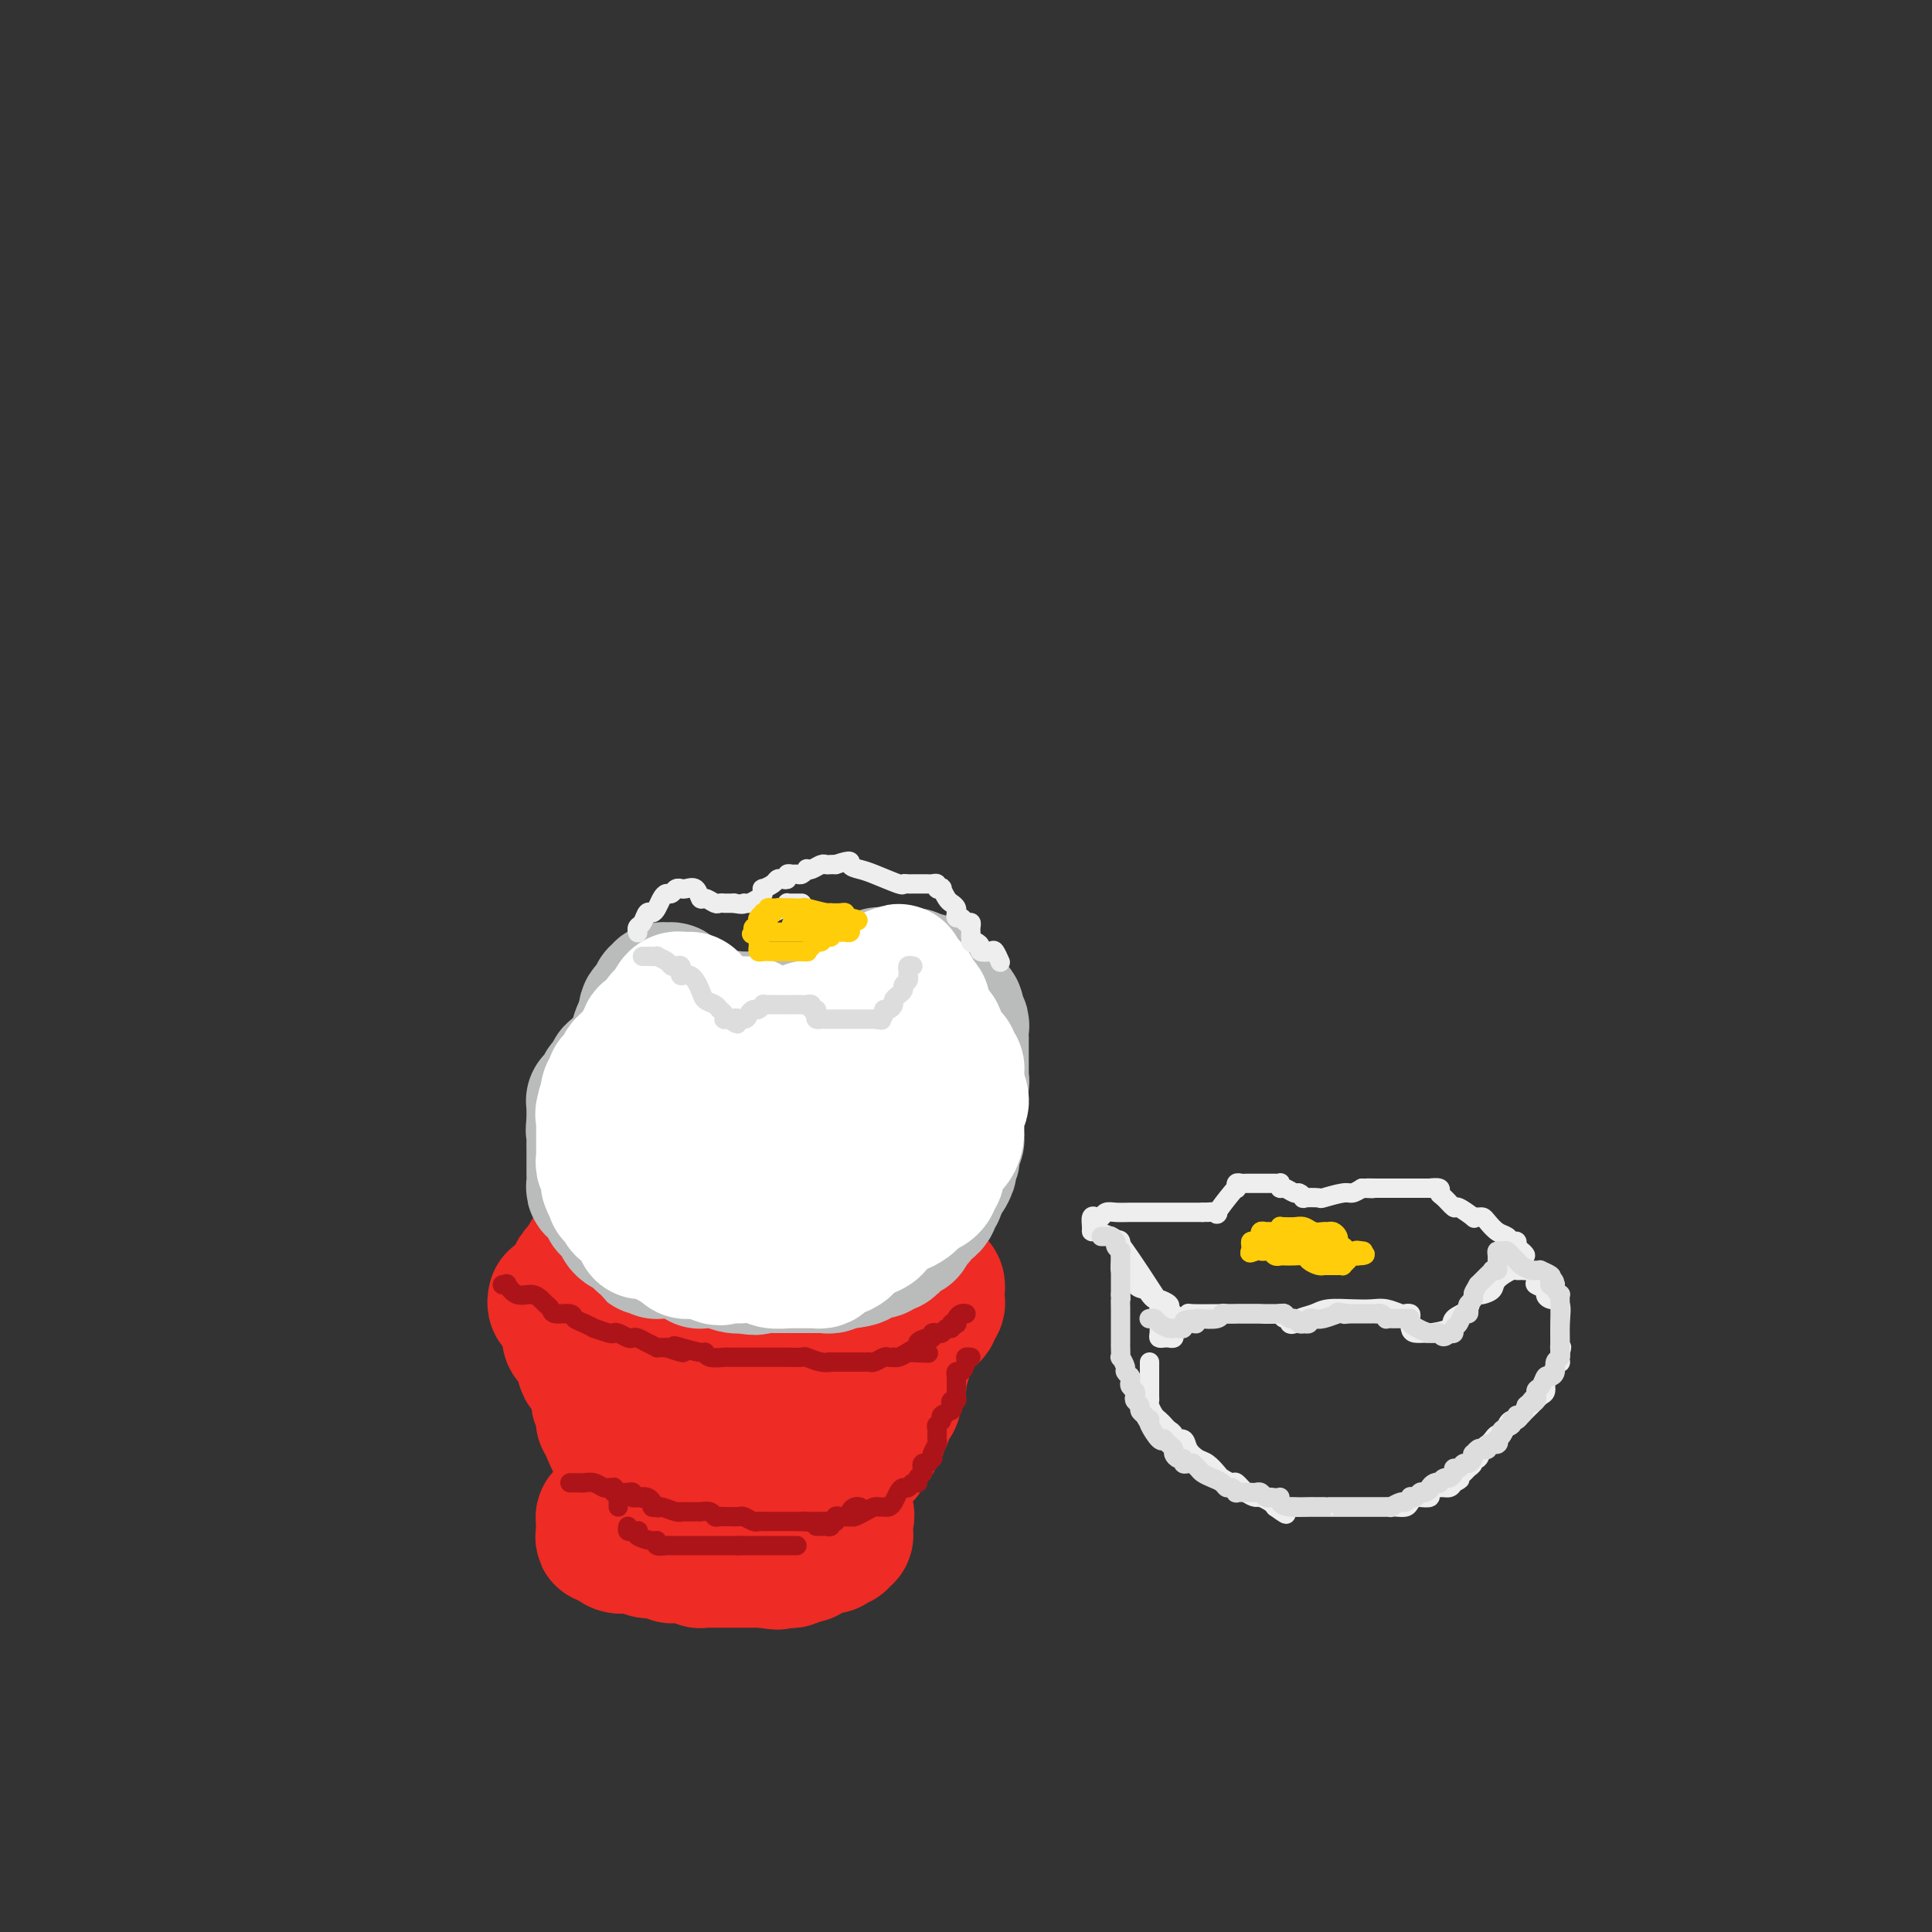 <svg viewBox='0 0 400 400' version='1.1' xmlns='http://www.w3.org/2000/svg' xmlns:xlink='http://www.w3.org/1999/xlink'><rect x="0" y="0" width="400" height="400" fill="#333333" stroke="none"/><g fill='none' stroke='rgb(238,43,36)' stroke-width='28' stroke-linecap='round' stroke-linejoin='round'><path d='M142,255c-0.447,0.000 -0.893,0.000 -1,0c-0.107,-0.000 0.127,-0.000 0,0c-0.127,0.000 -0.615,0.000 -1,0c-0.385,-0.000 -0.666,-0.001 -1,0c-0.334,0.001 -0.722,0.004 -1,0c-0.278,-0.004 -0.445,-0.015 -1,0c-0.555,0.015 -1.496,0.057 -2,0c-0.504,-0.057 -0.570,-0.212 -1,0c-0.430,0.212 -1.225,0.793 -2,1c-0.775,0.207 -1.531,0.040 -2,0c-0.469,-0.040 -0.650,0.046 -1,0c-0.350,-0.046 -0.869,-0.224 -1,0c-0.131,0.224 0.125,0.848 0,1c-0.125,0.152 -0.629,-0.170 -1,0c-0.371,0.170 -0.607,0.830 -1,1c-0.393,0.170 -0.943,-0.152 -1,0c-0.057,0.152 0.378,0.777 0,1c-0.378,0.223 -1.569,0.045 -2,0c-0.431,-0.045 -0.102,0.043 0,0c0.102,-0.043 -0.025,-0.218 0,0c0.025,0.218 0.200,0.828 0,1c-0.200,0.172 -0.775,-0.094 -1,0c-0.225,0.094 -0.099,0.547 0,1c0.099,0.453 0.171,0.905 0,1c-0.171,0.095 -0.584,-0.167 -1,0c-0.416,0.167 -0.833,0.762 -1,1c-0.167,0.238 -0.083,0.119 0,0'/><path d='M120,263c-1.391,1.262 -0.370,0.916 0,1c0.370,0.084 0.088,0.597 0,1c-0.088,0.403 0.019,0.695 0,1c-0.019,0.305 -0.164,0.622 0,1c0.164,0.378 0.638,0.817 1,1c0.362,0.183 0.613,0.109 1,0c0.387,-0.109 0.910,-0.253 1,0c0.090,0.253 -0.254,0.904 0,1c0.254,0.096 1.106,-0.363 2,0c0.894,0.363 1.829,1.546 2,2c0.171,0.454 -0.424,0.177 0,0c0.424,-0.177 1.867,-0.254 3,0c1.133,0.254 1.957,0.839 3,1c1.043,0.161 2.306,-0.101 3,0c0.694,0.101 0.819,0.566 1,1c0.181,0.434 0.419,0.838 1,1c0.581,0.162 1.504,0.081 2,0c0.496,-0.081 0.564,-0.161 1,0c0.436,0.161 1.238,0.565 2,1c0.762,0.435 1.483,0.901 2,1c0.517,0.099 0.831,-0.170 2,0c1.169,0.170 3.192,0.778 4,1c0.808,0.222 0.400,0.060 1,0c0.600,-0.060 2.209,-0.016 3,0c0.791,0.016 0.764,0.004 1,0c0.236,-0.004 0.733,-0.001 1,0c0.267,0.001 0.303,0.000 1,0c0.697,-0.000 2.056,-0.000 3,0c0.944,0.000 1.472,0.000 2,0'/><path d='M163,277c6.396,0.928 4.388,0.249 4,0c-0.388,-0.249 0.846,-0.067 2,0c1.154,0.067 2.229,0.018 3,0c0.771,-0.018 1.239,-0.004 2,0c0.761,0.004 1.813,-0.003 2,0c0.187,0.003 -0.493,0.015 0,0c0.493,-0.015 2.158,-0.056 3,0c0.842,0.056 0.859,0.208 1,0c0.141,-0.208 0.405,-0.778 1,-1c0.595,-0.222 1.520,-0.098 2,0c0.480,0.098 0.515,0.171 1,0c0.485,-0.171 1.422,-0.584 2,-1c0.578,-0.416 0.799,-0.833 1,-1c0.201,-0.167 0.382,-0.083 1,0c0.618,0.083 1.672,0.167 2,0c0.328,-0.167 -0.071,-0.584 0,-1c0.071,-0.416 0.611,-0.833 1,-1c0.389,-0.167 0.626,-0.086 1,0c0.374,0.086 0.885,0.177 1,0c0.115,-0.177 -0.165,-0.621 0,-1c0.165,-0.379 0.776,-0.693 1,-1c0.224,-0.307 0.061,-0.607 0,-1c-0.061,-0.393 -0.019,-0.879 0,-1c0.019,-0.121 0.017,0.122 0,0c-0.017,-0.122 -0.049,-0.610 0,-1c0.049,-0.390 0.178,-0.682 0,-1c-0.178,-0.318 -0.663,-0.663 -1,-1c-0.337,-0.337 -0.525,-0.668 -1,-1c-0.475,-0.332 -1.238,-0.666 -2,-1'/><path d='M190,263c-0.960,-1.343 -1.362,-1.201 -2,-1c-0.638,0.201 -1.514,0.460 -2,0c-0.486,-0.460 -0.582,-1.640 -1,-2c-0.418,-0.360 -1.158,0.099 -2,0c-0.842,-0.099 -1.788,-0.758 -2,-1c-0.212,-0.242 0.309,-0.069 0,0c-0.309,0.069 -1.448,0.032 -2,0c-0.552,-0.032 -0.516,-0.061 -1,0c-0.484,0.061 -1.488,0.213 -2,0c-0.512,-0.213 -0.533,-0.789 -1,-1c-0.467,-0.211 -1.382,-0.056 -2,0c-0.618,0.056 -0.939,0.015 -1,0c-0.061,-0.015 0.139,-0.003 0,0c-0.139,0.003 -0.617,-0.003 -1,0c-0.383,0.003 -0.669,0.015 -1,0c-0.331,-0.015 -0.705,-0.055 -1,0c-0.295,0.055 -0.511,0.207 -1,0c-0.489,-0.207 -1.252,-0.774 -2,-1c-0.748,-0.226 -1.482,-0.113 -2,0c-0.518,0.113 -0.819,0.226 -2,0c-1.181,-0.226 -3.241,-0.792 -4,-1c-0.759,-0.208 -0.217,-0.060 0,0c0.217,0.060 0.108,0.030 0,0'/><path d='M115,269c-0.083,0.423 -0.167,0.845 0,1c0.167,0.155 0.583,0.042 1,0c0.417,-0.042 0.833,-0.012 1,0c0.167,0.012 0.083,0.006 0,0'/><path d='M121,270c0.000,0.306 0.000,0.613 0,1c-0.000,0.387 -0.000,0.855 0,1c0.000,0.145 0.000,-0.034 0,0c-0.000,0.034 -0.000,0.281 0,1c0.000,0.719 0.000,1.908 0,3c-0.000,1.092 -0.001,2.085 0,3c0.001,0.915 0.003,1.751 0,2c-0.003,0.249 -0.012,-0.088 0,0c0.012,0.088 0.044,0.600 0,1c-0.044,0.400 -0.163,0.688 0,1c0.163,0.312 0.608,0.646 1,1c0.392,0.354 0.731,0.726 1,1c0.269,0.274 0.467,0.451 1,1c0.533,0.549 1.400,1.471 2,2c0.600,0.529 0.934,0.666 1,1c0.066,0.334 -0.137,0.864 0,1c0.137,0.136 0.615,-0.122 1,0c0.385,0.122 0.677,0.625 1,1c0.323,0.375 0.678,0.621 1,1c0.322,0.379 0.611,0.890 1,1c0.389,0.110 0.879,-0.182 1,0c0.121,0.182 -0.126,0.837 0,1c0.126,0.163 0.625,-0.166 1,0c0.375,0.166 0.626,0.828 1,1c0.374,0.172 0.870,-0.146 1,0c0.130,0.146 -0.106,0.756 0,1c0.106,0.244 0.553,0.122 1,0'/><path d='M136,296c2.313,2.615 0.594,2.154 0,2c-0.594,-0.154 -0.064,-0.000 0,0c0.064,0.000 -0.338,-0.154 0,0c0.338,0.154 1.415,0.615 2,1c0.585,0.385 0.678,0.695 1,1c0.322,0.305 0.874,0.604 1,1c0.126,0.396 -0.173,0.890 0,1c0.173,0.110 0.820,-0.163 1,0c0.180,0.163 -0.107,0.760 0,1c0.107,0.240 0.607,0.121 1,0c0.393,-0.121 0.681,-0.244 1,0c0.319,0.244 0.671,0.854 1,1c0.329,0.146 0.635,-0.171 1,0c0.365,0.171 0.788,0.830 1,1c0.212,0.170 0.214,-0.151 1,0c0.786,0.151 2.356,0.772 3,1c0.644,0.228 0.362,0.061 1,0c0.638,-0.061 2.196,-0.016 3,0c0.804,0.016 0.853,0.004 1,0c0.147,-0.004 0.391,-0.000 1,0c0.609,0.000 1.581,-0.004 2,0c0.419,0.004 0.283,0.016 1,0c0.717,-0.016 2.287,-0.060 3,0c0.713,0.060 0.568,0.222 1,0c0.432,-0.222 1.439,-0.830 2,-1c0.561,-0.170 0.674,0.098 1,0c0.326,-0.098 0.864,-0.562 1,-1c0.136,-0.438 -0.128,-0.849 0,-1c0.128,-0.151 0.650,-0.041 1,0c0.350,0.041 0.529,0.012 1,0c0.471,-0.012 1.236,-0.006 2,0'/><path d='M171,303c3.444,-0.660 1.556,-0.809 1,-1c-0.556,-0.191 0.222,-0.423 1,-1c0.778,-0.577 1.558,-1.499 2,-2c0.442,-0.501 0.547,-0.583 1,-1c0.453,-0.417 1.252,-1.171 2,-2c0.748,-0.829 1.443,-1.732 2,-2c0.557,-0.268 0.976,0.101 1,0c0.024,-0.101 -0.349,-0.670 0,-1c0.349,-0.330 1.418,-0.421 2,-1c0.582,-0.579 0.678,-1.647 1,-2c0.322,-0.353 0.871,0.011 1,0c0.129,-0.011 -0.161,-0.395 0,-1c0.161,-0.605 0.774,-1.432 1,-2c0.226,-0.568 0.065,-0.877 0,-1c-0.065,-0.123 -0.032,-0.062 0,0'/><path d='M185,280c-0.666,0.246 -1.332,0.491 -2,1c-0.668,0.509 -1.337,1.281 -2,2c-0.663,0.719 -1.319,1.384 -2,2c-0.681,0.616 -1.386,1.182 -2,2c-0.614,0.818 -1.137,1.887 -2,3c-0.863,1.113 -2.066,2.269 -3,3c-0.934,0.731 -1.599,1.036 -2,1c-0.401,-0.036 -0.537,-0.412 -1,0c-0.463,0.412 -1.252,1.613 -2,2c-0.748,0.387 -1.455,-0.040 -2,0c-0.545,0.040 -0.930,0.547 -2,1c-1.070,0.453 -2.827,0.853 -4,1c-1.173,0.147 -1.764,0.042 -2,0c-0.236,-0.042 -0.118,-0.021 0,0'/><path d='M118,271c-0.000,0.220 -0.001,0.440 0,1c0.001,0.560 0.003,1.458 0,2c-0.003,0.542 -0.012,0.726 0,1c0.012,0.274 0.044,0.637 0,1c-0.044,0.363 -0.166,0.727 0,1c0.166,0.273 0.618,0.454 1,1c0.382,0.546 0.695,1.456 1,2c0.305,0.544 0.604,0.723 1,1c0.396,0.277 0.890,0.652 1,1c0.110,0.348 -0.163,0.671 0,1c0.163,0.329 0.762,0.666 1,1c0.238,0.334 0.117,0.667 0,1c-0.117,0.333 -0.228,0.668 0,1c0.228,0.332 0.797,0.661 1,1c0.203,0.339 0.040,0.690 0,1c-0.040,0.310 0.042,0.581 0,1c-0.042,0.419 -0.208,0.987 0,1c0.208,0.013 0.792,-0.530 1,0c0.208,0.530 0.042,2.131 0,3c-0.042,0.869 0.040,1.006 0,1c-0.040,-0.006 -0.203,-0.156 0,0c0.203,0.156 0.772,0.616 1,1c0.228,0.384 0.114,0.692 0,1'/><path d='M126,296c1.459,4.030 1.108,1.606 1,1c-0.108,-0.606 0.028,0.606 0,1c-0.028,0.394 -0.219,-0.030 0,0c0.219,0.030 0.850,0.515 1,1c0.150,0.485 -0.180,0.971 0,1c0.180,0.029 0.871,-0.400 1,0c0.129,0.400 -0.302,1.628 0,2c0.302,0.372 1.339,-0.112 2,0c0.661,0.112 0.947,0.818 1,1c0.053,0.182 -0.127,-0.161 0,0c0.127,0.161 0.560,0.827 1,1c0.440,0.173 0.888,-0.147 1,0c0.112,0.147 -0.110,0.761 0,1c0.110,0.239 0.554,0.102 1,0c0.446,-0.102 0.894,-0.171 1,0c0.106,0.171 -0.131,0.581 0,1c0.131,0.419 0.631,0.847 1,1c0.369,0.153 0.606,0.031 1,0c0.394,-0.031 0.945,0.031 1,0c0.055,-0.031 -0.385,-0.153 0,0c0.385,0.153 1.595,0.581 2,1c0.405,0.419 0.005,0.830 0,1c-0.005,0.170 0.383,0.098 1,0c0.617,-0.098 1.461,-0.223 2,0c0.539,0.223 0.774,0.796 1,1c0.226,0.204 0.445,0.041 1,0c0.555,-0.041 1.448,0.041 2,0c0.552,-0.041 0.764,-0.203 1,0c0.236,0.203 0.496,0.772 1,1c0.504,0.228 1.252,0.114 2,0'/><path d='M152,311c2.479,0.619 1.175,0.167 1,0c-0.175,-0.167 0.779,-0.048 1,0c0.221,0.048 -0.291,0.027 0,0c0.291,-0.027 1.386,-0.059 2,0c0.614,0.059 0.746,0.208 1,0c0.254,-0.208 0.630,-0.774 1,-1c0.370,-0.226 0.733,-0.112 1,0c0.267,0.112 0.439,0.224 1,0c0.561,-0.224 1.513,-0.782 2,-1c0.487,-0.218 0.511,-0.097 1,0c0.489,0.097 1.444,0.169 2,0c0.556,-0.169 0.712,-0.580 1,-1c0.288,-0.420 0.707,-0.847 1,-1c0.293,-0.153 0.459,-0.030 1,0c0.541,0.030 1.458,-0.033 2,0c0.542,0.033 0.710,0.163 1,0c0.290,-0.163 0.704,-0.618 1,-1c0.296,-0.382 0.475,-0.690 1,-1c0.525,-0.310 1.397,-0.622 2,-1c0.603,-0.378 0.936,-0.822 1,-1c0.064,-0.178 -0.141,-0.089 0,0c0.141,0.089 0.629,0.179 1,0c0.371,-0.179 0.625,-0.626 1,-1c0.375,-0.374 0.871,-0.674 1,-1c0.129,-0.326 -0.109,-0.680 0,-1c0.109,-0.320 0.565,-0.608 1,-1c0.435,-0.392 0.849,-0.889 1,-1c0.151,-0.111 0.041,0.162 0,0c-0.041,-0.162 -0.012,-0.761 0,-1c0.012,-0.239 0.006,-0.120 0,0'/><path d='M181,297c1.864,-1.642 1.025,-0.748 1,-1c-0.025,-0.252 0.764,-1.649 1,-2c0.236,-0.351 -0.081,0.344 0,0c0.081,-0.344 0.560,-1.726 1,-3c0.440,-1.274 0.840,-2.439 1,-3c0.160,-0.561 0.081,-0.517 0,-1c-0.081,-0.483 -0.165,-1.491 0,-2c0.165,-0.509 0.580,-0.518 1,-1c0.420,-0.482 0.845,-1.436 1,-2c0.155,-0.564 0.042,-0.739 0,-1c-0.042,-0.261 -0.011,-0.609 0,-1c0.011,-0.391 0.003,-0.826 0,-1c-0.003,-0.174 -0.002,-0.087 0,0'/><path d='M130,313c-0.342,-0.001 -0.684,-0.001 -1,0c-0.316,0.001 -0.605,0.004 -1,0c-0.395,-0.004 -0.894,-0.016 -1,0c-0.106,0.016 0.182,0.060 0,0c-0.182,-0.060 -0.833,-0.222 -1,0c-0.167,0.222 0.151,0.829 0,1c-0.151,0.171 -0.773,-0.095 -1,0c-0.227,0.095 -0.061,0.550 0,1c0.061,0.450 0.016,0.894 0,1c-0.016,0.106 -0.004,-0.125 0,0c0.004,0.125 0.001,0.607 0,1c-0.001,0.393 -0.001,0.696 0,1'/><path d='M125,318c-0.610,0.708 0.365,-0.020 1,0c0.635,0.020 0.930,0.790 1,1c0.070,0.210 -0.084,-0.141 0,0c0.084,0.141 0.406,0.774 1,1c0.594,0.226 1.458,0.047 2,0c0.542,-0.047 0.761,0.040 1,0c0.239,-0.040 0.498,-0.207 1,0c0.502,0.207 1.249,0.786 2,1c0.751,0.214 1.507,0.061 2,0c0.493,-0.061 0.723,-0.030 1,0c0.277,0.030 0.601,0.061 1,0c0.399,-0.061 0.875,-0.212 1,0c0.125,0.212 -0.100,0.788 0,1c0.100,0.212 0.524,0.061 1,0c0.476,-0.061 1.002,-0.030 1,0c-0.002,0.030 -0.534,0.061 0,0c0.534,-0.061 2.132,-0.212 3,0c0.868,0.212 1.005,0.789 1,1c-0.005,0.211 -0.151,0.057 0,0c0.151,-0.057 0.600,-0.015 1,0c0.400,0.015 0.750,0.004 1,0c0.250,-0.004 0.399,-0.001 1,0c0.601,0.001 1.653,0.000 2,0c0.347,-0.000 -0.013,-0.000 0,0c0.013,0.000 0.397,0.000 1,0c0.603,-0.000 1.424,-0.000 2,0c0.576,0.000 0.907,0.000 1,0c0.093,-0.000 -0.052,-0.000 0,0c0.052,0.000 0.301,0.000 1,0c0.699,-0.000 1.850,-0.000 3,0'/><path d='M158,323c5.300,0.774 2.049,0.208 1,0c-1.049,-0.208 0.104,-0.060 1,0c0.896,0.060 1.537,0.031 2,0c0.463,-0.031 0.750,-0.065 1,0c0.250,0.065 0.462,0.227 1,0c0.538,-0.227 1.401,-0.844 2,-1c0.599,-0.156 0.935,0.151 1,0c0.065,-0.151 -0.141,-0.758 0,-1c0.141,-0.242 0.629,-0.117 1,0c0.371,0.117 0.625,0.227 1,0c0.375,-0.227 0.870,-0.792 1,-1c0.130,-0.208 -0.106,-0.060 0,0c0.106,0.060 0.554,0.031 1,0c0.446,-0.031 0.889,-0.065 1,0c0.111,0.065 -0.110,0.228 0,0c0.110,-0.228 0.551,-0.849 1,-1c0.449,-0.151 0.905,0.166 1,0c0.095,-0.166 -0.170,-0.814 0,-1c0.170,-0.186 0.777,0.092 1,0c0.223,-0.092 0.063,-0.553 0,-1c-0.063,-0.447 -0.028,-0.880 0,-1c0.028,-0.120 0.049,0.074 0,0c-0.049,-0.074 -0.167,-0.416 0,-1c0.167,-0.584 0.618,-1.410 0,-2c-0.618,-0.590 -2.304,-0.943 -3,-1c-0.696,-0.057 -0.403,0.180 -1,0c-0.597,-0.180 -2.084,-0.779 -3,-1c-0.916,-0.221 -1.262,-0.063 -2,0c-0.738,0.063 -1.869,0.032 -3,0'/><path d='M163,311c-2.289,-0.156 -3.511,-0.044 -4,0c-0.489,0.044 -0.244,0.022 0,0'/></g>
<g fill='none' stroke='rgb(173,20,25)' stroke-width='4' stroke-linecap='round' stroke-linejoin='round'><path d='M104,266c0.463,0.062 0.926,0.125 1,0c0.074,-0.125 -0.240,-0.437 0,0c0.240,0.437 1.035,1.622 2,2c0.965,0.378 2.102,-0.052 3,0c0.898,0.052 1.558,0.588 2,1c0.442,0.412 0.667,0.702 1,1c0.333,0.298 0.774,0.604 1,1c0.226,0.396 0.237,0.881 1,1c0.763,0.119 2.279,-0.127 3,0c0.721,0.127 0.649,0.626 1,1c0.351,0.374 1.127,0.622 2,1c0.873,0.378 1.844,0.885 2,1c0.156,0.115 -0.501,-0.162 0,0c0.501,0.162 2.162,0.761 3,1c0.838,0.239 0.854,0.116 1,0c0.146,-0.116 0.423,-0.224 1,0c0.577,0.224 1.455,0.782 2,1c0.545,0.218 0.758,0.097 1,0c0.242,-0.097 0.513,-0.170 1,0c0.487,0.170 1.191,0.581 2,1c0.809,0.419 1.722,0.844 2,1c0.278,0.156 -0.079,0.042 0,0c0.079,-0.042 0.594,-0.012 1,0c0.406,0.012 0.703,0.006 1,0'/><path d='M138,279c5.713,2.029 2.996,0.600 2,0c-0.996,-0.600 -0.270,-0.371 1,0c1.270,0.371 3.085,0.884 4,1c0.915,0.116 0.930,-0.165 1,0c0.070,0.165 0.194,0.776 1,1c0.806,0.224 2.295,0.060 3,0c0.705,-0.060 0.627,-0.016 1,0c0.373,0.016 1.197,0.004 2,0c0.803,-0.004 1.585,-0.001 2,0c0.415,0.001 0.462,0.000 1,0c0.538,-0.000 1.567,0.000 2,0c0.433,-0.000 0.271,-0.001 1,0c0.729,0.001 2.348,0.004 3,0c0.652,-0.004 0.337,-0.015 1,0c0.663,0.015 2.303,0.057 3,0c0.697,-0.057 0.451,-0.211 1,0c0.549,0.211 1.892,0.789 3,1c1.108,0.211 1.982,0.057 2,0c0.018,-0.057 -0.819,-0.015 0,0c0.819,0.015 3.293,0.005 4,0c0.707,-0.005 -0.354,-0.005 0,0c0.354,0.005 2.122,0.015 3,0c0.878,-0.015 0.866,-0.057 1,0c0.134,0.057 0.413,0.211 1,0c0.587,-0.211 1.480,-0.788 2,-1c0.520,-0.212 0.667,-0.060 1,0c0.333,0.060 0.852,0.026 1,0c0.148,-0.026 -0.076,-0.046 0,0c0.076,0.046 0.450,0.156 1,0c0.550,-0.156 1.275,-0.578 2,-1'/><path d='M188,280c7.893,0.204 2.627,0.213 1,0c-1.627,-0.213 0.386,-0.649 1,-1c0.614,-0.351 -0.171,-0.616 0,-1c0.171,-0.384 1.299,-0.888 2,-1c0.701,-0.112 0.976,0.167 1,0c0.024,-0.167 -0.201,-0.781 0,-1c0.201,-0.219 0.828,-0.044 1,0c0.172,0.044 -0.113,-0.045 0,0c0.113,0.045 0.622,0.222 1,0c0.378,-0.222 0.623,-0.843 1,-1c0.377,-0.157 0.885,0.151 1,0c0.115,-0.151 -0.163,-0.762 0,-1c0.163,-0.238 0.765,-0.102 1,0c0.235,0.102 0.102,0.171 0,0c-0.102,-0.171 -0.172,-0.582 0,-1c0.172,-0.418 0.585,-0.843 1,-1c0.415,-0.157 0.833,-0.045 1,0c0.167,0.045 0.084,0.022 0,0'/><path d='M118,307c0.327,0.002 0.655,0.004 1,0c0.345,-0.004 0.708,-0.015 1,0c0.292,0.015 0.513,0.057 1,0c0.487,-0.057 1.241,-0.212 2,0c0.759,0.212 1.523,0.793 2,1c0.477,0.207 0.667,0.041 1,0c0.333,-0.041 0.810,0.041 1,0c0.190,-0.041 0.092,-0.207 0,0c-0.092,0.207 -0.178,0.787 0,1c0.178,0.213 0.621,0.061 1,0c0.379,-0.061 0.693,-0.030 1,0c0.307,0.030 0.608,0.060 1,0c0.392,-0.060 0.875,-0.208 1,0c0.125,0.208 -0.107,0.774 0,1c0.107,0.226 0.554,0.113 1,0'/><path d='M132,310c2.349,0.476 1.221,0.166 1,0c-0.221,-0.166 0.467,-0.189 1,0c0.533,0.189 0.913,0.589 1,1c0.087,0.411 -0.118,0.832 0,1c0.118,0.168 0.559,0.084 1,0'/><path d='M136,312c0.602,0.326 0.108,0.140 0,0c-0.108,-0.140 0.170,-0.234 1,0c0.830,0.234 2.211,0.795 3,1c0.789,0.205 0.984,0.055 1,0c0.016,-0.055 -0.149,-0.015 0,0c0.149,0.015 0.613,0.004 1,0c0.387,-0.004 0.699,-0.002 1,0c0.301,0.002 0.591,0.004 1,0c0.409,-0.004 0.935,-0.015 1,0c0.065,0.015 -0.333,0.057 0,0c0.333,-0.057 1.398,-0.211 2,0c0.602,0.211 0.743,0.789 1,1c0.257,0.211 0.631,0.056 1,0c0.369,-0.056 0.733,-0.011 1,0c0.267,0.011 0.439,-0.011 1,0c0.561,0.011 1.512,0.056 2,0c0.488,-0.056 0.512,-0.211 1,0c0.488,0.211 1.439,0.789 2,1c0.561,0.211 0.731,0.057 1,0c0.269,-0.057 0.635,-0.015 1,0c0.365,0.015 0.727,0.004 1,0c0.273,-0.004 0.457,-0.001 1,0c0.543,0.001 1.444,0.000 2,0c0.556,-0.000 0.765,-0.000 1,0c0.235,0.000 0.496,0.000 1,0c0.504,-0.000 1.252,-0.000 2,0'/><path d='M166,315c4.897,0.464 2.138,0.124 1,0c-1.138,-0.124 -0.656,-0.034 0,0c0.656,0.034 1.486,0.010 2,0c0.514,-0.010 0.711,-0.006 1,0c0.289,0.006 0.669,0.016 1,0c0.331,-0.016 0.613,-0.057 1,0c0.387,0.057 0.878,0.212 1,0c0.122,-0.212 -0.126,-0.792 0,-1c0.126,-0.208 0.625,-0.046 1,0c0.375,0.046 0.626,-0.026 1,0c0.374,0.026 0.871,0.151 1,0c0.129,-0.151 -0.110,-0.576 0,-1c0.110,-0.424 0.568,-0.845 1,-1c0.432,-0.155 0.838,-0.044 1,0c0.162,0.044 0.081,0.022 0,0'/><path d='M128,310c0.000,0.310 0.000,0.619 0,1c0.000,0.381 0.000,0.833 0,1c0.000,0.167 0.000,0.048 0,0c0.000,-0.048 0.000,-0.024 0,0'/><path d='M130,316c-0.084,0.424 -0.169,0.848 0,1c0.169,0.152 0.591,0.031 1,0c0.409,-0.031 0.804,0.029 1,0c0.196,-0.029 0.194,-0.148 0,0c-0.194,0.148 -0.581,0.561 0,1c0.581,0.439 2.131,0.902 3,1c0.869,0.098 1.059,-0.170 1,0c-0.059,0.170 -0.366,0.778 0,1c0.366,0.222 1.404,0.060 2,0c0.596,-0.060 0.751,-0.016 1,0c0.249,0.016 0.592,0.004 1,0c0.408,-0.004 0.883,-0.001 1,0c0.117,0.001 -0.122,0.000 0,0c0.122,-0.000 0.606,-0.000 1,0c0.394,0.000 0.700,0.000 1,0c0.300,-0.000 0.595,-0.000 1,0c0.405,0.000 0.919,0.000 1,0c0.081,-0.000 -0.273,-0.000 0,0c0.273,0.000 1.173,0.000 2,0c0.827,-0.000 1.583,-0.000 2,0c0.417,0.000 0.497,0.000 1,0c0.503,-0.000 1.429,-0.000 2,0c0.571,0.000 0.785,0.000 1,0'/><path d='M153,320c2.560,0.000 1.459,0.000 1,0c-0.459,0.000 -0.277,0.000 0,0c0.277,0.000 0.648,0.000 1,0c0.352,0.000 0.686,0.000 1,0c0.314,0.000 0.609,0.000 1,0c0.391,0.000 0.878,0.000 1,0c0.122,0.000 -0.122,0.000 0,0c0.122,0.000 0.611,0.000 1,0c0.389,-0.000 0.678,-0.000 1,0c0.322,0.000 0.678,0.000 1,0c0.322,0.000 0.612,0.000 1,0c0.388,0.000 0.875,0.000 1,0c0.125,0.000 -0.111,-0.000 0,0c0.111,0.000 0.568,0.000 1,0c0.432,0.000 0.838,-0.000 1,0c0.162,0.000 0.081,0.000 0,0'/><path d='M169,316c0.339,0.008 0.678,0.016 1,0c0.322,-0.016 0.626,-0.056 1,0c0.374,0.056 0.818,0.207 1,0c0.182,-0.207 0.103,-0.773 0,-1c-0.103,-0.227 -0.231,-0.113 0,0c0.231,0.113 0.821,0.227 1,0c0.179,-0.227 -0.051,-0.796 0,-1c0.051,-0.204 0.385,-0.044 1,0c0.615,0.044 1.513,-0.027 2,0c0.487,0.027 0.564,0.151 1,0c0.436,-0.151 1.230,-0.576 2,-1c0.770,-0.424 1.516,-0.848 2,-1c0.484,-0.152 0.707,-0.033 1,0c0.293,0.033 0.656,-0.020 1,0c0.344,0.020 0.670,0.111 1,0c0.330,-0.111 0.666,-0.426 1,-1c0.334,-0.574 0.668,-1.407 1,-2c0.332,-0.593 0.662,-0.947 1,-1c0.338,-0.053 0.683,0.193 1,0c0.317,-0.193 0.607,-0.825 1,-1c0.393,-0.175 0.889,0.107 1,0c0.111,-0.107 -0.163,-0.603 0,-1c0.163,-0.397 0.762,-0.695 1,-1c0.238,-0.305 0.115,-0.618 0,-1c-0.115,-0.382 -0.223,-0.834 0,-1c0.223,-0.166 0.778,-0.048 1,0c0.222,0.048 0.111,0.024 0,0'/><path d='M192,303c1.480,-1.588 1.182,-1.059 1,-1c-0.182,0.059 -0.246,-0.351 0,-1c0.246,-0.649 0.802,-1.536 1,-2c0.198,-0.464 0.037,-0.506 0,-1c-0.037,-0.494 0.050,-1.442 0,-2c-0.050,-0.558 -0.237,-0.727 0,-1c0.237,-0.273 0.900,-0.652 1,-1c0.100,-0.348 -0.362,-0.667 0,-1c0.362,-0.333 1.547,-0.681 2,-1c0.453,-0.319 0.174,-0.610 0,-1c-0.174,-0.390 -0.243,-0.878 0,-1c0.243,-0.122 0.797,0.121 1,0c0.203,-0.121 0.054,-0.606 0,-1c-0.054,-0.394 -0.015,-0.698 0,-1c0.015,-0.302 0.004,-0.602 0,-1c-0.004,-0.398 -0.002,-0.896 0,-1c0.002,-0.104 0.003,0.184 0,0c-0.003,-0.184 -0.011,-0.840 0,-1c0.011,-0.160 0.040,0.178 0,0c-0.040,-0.178 -0.151,-0.871 0,-1c0.151,-0.129 0.562,0.305 1,0c0.438,-0.305 0.901,-1.350 1,-2c0.099,-0.650 -0.166,-0.906 0,-1c0.166,-0.094 0.762,-0.027 1,0c0.238,0.027 0.119,0.013 0,0'/></g>
<g fill='none' stroke='rgb(186,187,187)' stroke-width='28' stroke-linecap='round' stroke-linejoin='round'><path d='M134,216c0.083,0.455 0.167,0.911 0,1c-0.167,0.089 -0.583,-0.187 -1,0c-0.417,0.187 -0.833,0.838 -1,1c-0.167,0.162 -0.085,-0.164 0,0c0.085,0.164 0.173,0.817 0,1c-0.173,0.183 -0.607,-0.105 -1,0c-0.393,0.105 -0.747,0.601 -1,1c-0.253,0.399 -0.407,0.699 -1,1c-0.593,0.301 -1.627,0.603 -2,1c-0.373,0.397 -0.085,0.890 0,1c0.085,0.110 -0.034,-0.164 0,0c0.034,0.164 0.220,0.765 0,1c-0.220,0.235 -0.848,0.104 -1,0c-0.152,-0.104 0.170,-0.182 0,0c-0.170,0.182 -0.834,0.623 -1,1c-0.166,0.377 0.166,0.689 0,1c-0.166,0.311 -0.829,0.622 -1,1c-0.171,0.378 0.150,0.822 0,1c-0.150,0.178 -0.772,0.089 -1,0c-0.228,-0.089 -0.061,-0.179 0,0c0.061,0.179 0.016,0.626 0,1c-0.016,0.374 -0.004,0.675 0,1c0.004,0.325 0.001,0.675 0,1c-0.001,0.325 -0.000,0.626 0,1c0.000,0.374 0.000,0.821 0,1c-0.000,0.179 -0.000,0.089 0,0'/><path d='M123,233c-0.309,1.372 -0.083,0.801 0,1c0.083,0.199 0.022,1.166 0,2c-0.022,0.834 -0.006,1.533 0,2c0.006,0.467 0.002,0.702 0,1c-0.002,0.298 -0.000,0.661 0,1c0.000,0.339 -0.001,0.655 0,1c0.001,0.345 0.003,0.719 0,1c-0.003,0.281 -0.012,0.470 0,1c0.012,0.530 0.046,1.403 0,2c-0.046,0.597 -0.171,0.920 0,1c0.171,0.080 0.638,-0.084 1,0c0.362,0.084 0.619,0.414 1,1c0.381,0.586 0.886,1.428 1,2c0.114,0.572 -0.162,0.873 0,1c0.162,0.127 0.763,0.079 1,0c0.237,-0.079 0.109,-0.190 0,0c-0.109,0.190 -0.198,0.682 0,1c0.198,0.318 0.684,0.463 1,1c0.316,0.537 0.463,1.467 1,2c0.537,0.533 1.463,0.669 2,1c0.537,0.331 0.683,0.858 1,1c0.317,0.142 0.805,-0.102 1,0c0.195,0.102 0.098,0.551 0,1'/><path d='M133,257c1.730,2.099 1.055,1.347 1,1c-0.055,-0.347 0.510,-0.289 1,0c0.490,0.289 0.905,0.810 1,1c0.095,0.190 -0.129,0.051 0,0c0.129,-0.051 0.613,-0.014 1,0c0.387,0.014 0.677,0.004 1,0c0.323,-0.004 0.678,-0.002 1,0c0.322,0.002 0.611,0.004 1,0c0.389,-0.004 0.877,-0.015 1,0c0.123,0.015 -0.121,0.056 0,0c0.121,-0.056 0.607,-0.207 1,0c0.393,0.207 0.693,0.774 1,1c0.307,0.226 0.621,0.113 1,0c0.379,-0.113 0.823,-0.226 1,0c0.177,0.226 0.088,0.793 0,1c-0.088,0.207 -0.173,0.056 0,0c0.173,-0.056 0.605,-0.016 1,0c0.395,0.016 0.752,0.008 1,0c0.248,-0.008 0.385,-0.016 1,0c0.615,0.016 1.706,0.057 2,0c0.294,-0.057 -0.210,-0.211 0,0c0.210,0.211 1.133,0.788 2,1c0.867,0.212 1.676,0.061 2,0c0.324,-0.061 0.162,-0.030 0,0'/><path d='M154,262c3.589,0.774 2.060,0.207 2,0c-0.060,-0.207 1.347,-0.056 2,0c0.653,0.056 0.552,0.015 1,0c0.448,-0.015 1.443,-0.004 2,0c0.557,0.004 0.674,0.001 1,0c0.326,-0.001 0.861,-0.000 1,0c0.139,0.000 -0.117,0.000 0,0c0.117,-0.000 0.608,-0.000 1,0c0.392,0.000 0.686,0.000 1,0c0.314,-0.000 0.647,-0.000 1,0c0.353,0.000 0.724,0.001 1,0c0.276,-0.001 0.455,-0.004 1,0c0.545,0.004 1.455,0.015 2,0c0.545,-0.015 0.723,-0.057 1,0c0.277,0.057 0.651,0.211 1,0c0.349,-0.211 0.671,-0.789 1,-1c0.329,-0.211 0.666,-0.057 1,0c0.334,0.057 0.667,0.016 1,0c0.333,-0.016 0.667,-0.008 1,0'/><path d='M176,261c3.408,-0.398 0.926,-0.891 0,-1c-0.926,-0.109 -0.298,0.168 0,0c0.298,-0.168 0.265,-0.781 1,-1c0.735,-0.219 2.238,-0.044 3,0c0.762,0.044 0.783,-0.043 1,0c0.217,0.043 0.632,0.218 1,0c0.368,-0.218 0.691,-0.828 1,-1c0.309,-0.172 0.604,0.094 1,0c0.396,-0.094 0.893,-0.547 1,-1c0.107,-0.453 -0.178,-0.905 0,-1c0.178,-0.095 0.817,0.168 1,0c0.183,-0.168 -0.092,-0.766 0,-1c0.092,-0.234 0.550,-0.106 1,0c0.450,0.106 0.891,0.188 1,0c0.109,-0.188 -0.116,-0.646 0,-1c0.116,-0.354 0.571,-0.602 1,-1c0.429,-0.398 0.832,-0.944 1,-1c0.168,-0.056 0.100,0.378 0,0c-0.100,-0.378 -0.233,-1.568 0,-2c0.233,-0.432 0.832,-0.105 1,0c0.168,0.105 -0.095,-0.013 0,0c0.095,0.013 0.547,0.157 1,0c0.453,-0.157 0.906,-0.616 1,-1c0.094,-0.384 -0.171,-0.694 0,-1c0.171,-0.306 0.776,-0.607 1,-1c0.224,-0.393 0.065,-0.879 0,-1c-0.065,-0.121 -0.038,0.122 0,0c0.038,-0.122 0.087,-0.610 0,-1c-0.087,-0.390 -0.311,-0.683 0,-1c0.311,-0.317 1.155,-0.659 2,-1'/><path d='M196,243c1.178,-1.970 0.123,-0.895 0,-1c-0.123,-0.105 0.685,-1.389 1,-2c0.315,-0.611 0.137,-0.550 0,-1c-0.137,-0.450 -0.233,-1.411 0,-2c0.233,-0.589 0.794,-0.805 1,-1c0.206,-0.195 0.055,-0.371 0,-1c-0.055,-0.629 -0.014,-1.713 0,-2c0.014,-0.287 0.003,0.224 0,0c-0.003,-0.224 0.003,-1.182 0,-2c-0.003,-0.818 -0.015,-1.496 0,-2c0.015,-0.504 0.057,-0.834 0,-1c-0.057,-0.166 -0.211,-0.167 0,-1c0.211,-0.833 0.789,-2.499 1,-3c0.211,-0.501 0.057,0.164 0,0c-0.057,-0.164 -0.015,-1.157 0,-2c0.015,-0.843 0.004,-1.535 0,-2c-0.004,-0.465 -0.001,-0.703 0,-1c0.001,-0.297 0.000,-0.652 0,-1c-0.000,-0.348 -0.000,-0.688 0,-1c0.000,-0.312 0.001,-0.594 0,-1c-0.001,-0.406 -0.004,-0.935 0,-1c0.004,-0.065 0.015,0.333 0,0c-0.015,-0.333 -0.056,-1.399 0,-2c0.056,-0.601 0.208,-0.737 0,-1c-0.208,-0.263 -0.777,-0.652 -1,-1c-0.223,-0.348 -0.101,-0.654 0,-1c0.101,-0.346 0.182,-0.732 0,-1c-0.182,-0.268 -0.626,-0.418 -1,-1c-0.374,-0.582 -0.678,-1.595 -1,-2c-0.322,-0.405 -0.661,-0.203 -1,0'/><path d='M195,206c-0.559,-1.095 0.043,-0.331 0,0c-0.043,0.331 -0.731,0.229 -1,0c-0.269,-0.229 -0.118,-0.583 0,-1c0.118,-0.417 0.204,-0.895 0,-1c-0.204,-0.105 -0.699,0.164 -1,0c-0.301,-0.164 -0.409,-0.762 -1,-1c-0.591,-0.238 -1.664,-0.116 -2,0c-0.336,0.116 0.065,0.227 0,0c-0.065,-0.227 -0.596,-0.793 -1,-1c-0.404,-0.207 -0.681,-0.056 -1,0c-0.319,0.056 -0.681,0.015 -1,0c-0.319,-0.015 -0.597,-0.006 -1,0c-0.403,0.006 -0.932,0.009 -1,0c-0.068,-0.009 0.327,-0.028 0,0c-0.327,0.028 -1.374,0.104 -2,0c-0.626,-0.104 -0.831,-0.389 -1,0c-0.169,0.389 -0.300,1.452 -1,2c-0.700,0.548 -1.967,0.581 -3,1c-1.033,0.419 -1.832,1.223 -2,2c-0.168,0.777 0.295,1.528 0,2c-0.295,0.472 -1.349,0.666 -2,1c-0.651,0.334 -0.900,0.810 -1,1c-0.100,0.190 -0.050,0.095 0,0'/><path d='M173,211c-1.765,1.332 -1.179,0.161 -1,0c0.179,-0.161 -0.051,0.689 0,1c0.051,0.311 0.383,0.084 0,0c-0.383,-0.084 -1.481,-0.026 -2,0c-0.519,0.026 -0.459,0.021 -1,0c-0.541,-0.021 -1.683,-0.058 -2,0c-0.317,0.058 0.192,0.212 0,0c-0.192,-0.212 -1.084,-0.789 -2,-1c-0.916,-0.211 -1.856,-0.056 -3,0c-1.144,0.056 -2.492,0.013 -4,0c-1.508,-0.013 -3.178,0.003 -4,0c-0.822,-0.003 -0.798,-0.026 -1,0c-0.202,0.026 -0.632,0.101 -1,0c-0.368,-0.101 -0.676,-0.378 -1,0c-0.324,0.378 -0.664,1.409 -1,2c-0.336,0.591 -0.667,0.740 -1,1c-0.333,0.260 -0.666,0.630 -1,1'/><path d='M148,215c-0.687,0.661 -0.904,0.314 -1,0c-0.096,-0.314 -0.070,-0.594 0,-1c0.070,-0.406 0.183,-0.939 0,-1c-0.183,-0.061 -0.661,0.349 -1,0c-0.339,-0.349 -0.540,-1.456 -1,-2c-0.460,-0.544 -1.180,-0.524 -2,-1c-0.820,-0.476 -1.740,-1.447 -2,-2c-0.260,-0.553 0.141,-0.688 0,-1c-0.141,-0.312 -0.825,-0.801 -1,-1c-0.175,-0.199 0.159,-0.107 0,0c-0.159,0.107 -0.812,0.229 -1,0c-0.188,-0.229 0.089,-0.809 0,-1c-0.089,-0.191 -0.544,0.008 -1,0c-0.456,-0.008 -0.914,-0.224 -1,0c-0.086,0.224 0.201,0.889 0,1c-0.201,0.111 -0.889,-0.331 -1,0c-0.111,0.331 0.355,1.435 0,2c-0.355,0.565 -1.530,0.590 -2,1c-0.470,0.410 -0.235,1.205 0,2'/><path d='M134,211c-1.226,1.568 -1.792,2.987 -2,4c-0.208,1.013 -0.059,1.621 0,2c0.059,0.379 0.026,0.531 0,1c-0.026,0.469 -0.045,1.256 0,2c0.045,0.744 0.156,1.447 0,2c-0.156,0.553 -0.577,0.957 -1,2c-0.423,1.043 -0.848,2.725 -1,4c-0.152,1.275 -0.033,2.143 0,3c0.033,0.857 -0.021,1.704 0,2c0.021,0.296 0.116,0.043 0,0c-0.116,-0.043 -0.444,0.126 0,1c0.444,0.874 1.661,2.455 2,3c0.339,0.545 -0.201,0.055 0,0c0.201,-0.055 1.143,0.325 2,1c0.857,0.675 1.629,1.646 2,2c0.371,0.354 0.342,0.091 1,0c0.658,-0.091 2.004,-0.009 3,0c0.996,0.009 1.641,-0.054 2,0c0.359,0.054 0.431,0.225 1,0c0.569,-0.225 1.633,-0.848 2,-1c0.367,-0.152 0.037,0.165 0,0c-0.037,-0.165 0.221,-0.814 1,-1c0.779,-0.186 2.080,0.090 3,0c0.920,-0.090 1.460,-0.545 2,-1'/><path d='M151,237c2.496,-0.627 1.237,-0.696 1,-1c-0.237,-0.304 0.549,-0.844 1,-1c0.451,-0.156 0.569,0.073 1,-1c0.431,-1.073 1.177,-3.449 2,-5c0.823,-1.551 1.722,-2.276 2,-3c0.278,-0.724 -0.066,-1.448 0,-2c0.066,-0.552 0.542,-0.933 1,-1c0.458,-0.067 0.899,0.178 1,0c0.101,-0.178 -0.139,-0.780 0,-1c0.139,-0.220 0.657,-0.060 1,0c0.343,0.060 0.512,0.018 1,0c0.488,-0.018 1.293,-0.014 2,0c0.707,0.014 1.314,0.038 2,0c0.686,-0.038 1.451,-0.139 2,0c0.549,0.139 0.882,0.517 1,1c0.118,0.483 0.021,1.071 0,2c-0.021,0.929 0.033,2.199 0,3c-0.033,0.801 -0.152,1.131 0,2c0.152,0.869 0.577,2.275 1,3c0.423,0.725 0.845,0.768 1,1c0.155,0.232 0.041,0.653 0,1c-0.041,0.347 -0.011,0.622 0,1c0.011,0.378 0.003,0.861 0,1c-0.003,0.139 -0.001,-0.066 0,0c0.001,0.066 0.000,0.402 0,1c-0.000,0.598 -0.000,1.456 0,2c0.000,0.544 0.000,0.772 0,1'/><path d='M171,241c0.311,3.022 0.089,1.578 0,1c-0.089,-0.578 -0.044,-0.289 0,0'/></g>
<g fill='none' stroke='rgb(255,255,255)' stroke-width='28' stroke-linecap='round' stroke-linejoin='round'><path d='M144,211c-0.445,-0.017 -0.890,-0.034 -1,0c-0.110,0.034 0.115,0.118 0,0c-0.115,-0.118 -0.571,-0.439 -1,0c-0.429,0.439 -0.832,1.638 -1,2c-0.168,0.362 -0.101,-0.113 0,0c0.101,0.113 0.236,0.814 0,1c-0.236,0.186 -0.841,-0.144 -1,0c-0.159,0.144 0.129,0.761 0,1c-0.129,0.239 -0.676,0.102 -1,0c-0.324,-0.102 -0.426,-0.167 -1,0c-0.574,0.167 -1.622,0.565 -2,1c-0.378,0.435 -0.086,0.905 0,1c0.086,0.095 -0.032,-0.186 0,0c0.032,0.186 0.215,0.837 0,1c-0.215,0.163 -0.828,-0.164 -1,0c-0.172,0.164 0.098,0.817 0,1c-0.098,0.183 -0.565,-0.105 -1,0c-0.435,0.105 -0.839,0.601 -1,1c-0.161,0.399 -0.081,0.699 0,1'/><path d='M133,221c-1.880,1.931 -1.081,1.760 -1,2c0.081,0.240 -0.556,0.891 -1,1c-0.444,0.109 -0.693,-0.326 -1,0c-0.307,0.326 -0.671,1.411 -1,2c-0.329,0.589 -0.624,0.683 -1,1c-0.376,0.317 -0.833,0.859 -1,1c-0.167,0.141 -0.045,-0.117 0,0c0.045,0.117 0.012,0.610 0,1c-0.012,0.390 -0.003,0.678 0,1c0.003,0.322 0.001,0.678 0,1c-0.001,0.322 -0.000,0.611 0,1c0.000,0.389 0.000,0.877 0,1c-0.000,0.123 -0.000,-0.121 0,0c0.000,0.121 0.000,0.605 0,1c-0.000,0.395 -0.000,0.700 0,1c0.000,0.300 0.000,0.596 0,1c-0.000,0.404 -0.001,0.916 0,1c0.001,0.084 0.004,-0.262 0,0c-0.004,0.262 -0.016,1.131 0,2c0.016,0.869 0.060,1.738 0,2c-0.060,0.262 -0.224,-0.084 0,0c0.224,0.084 0.834,0.596 1,1c0.166,0.404 -0.113,0.699 0,1c0.113,0.301 0.618,0.606 1,1c0.382,0.394 0.641,0.875 1,1c0.359,0.125 0.817,-0.107 1,0c0.183,0.107 0.092,0.554 0,1'/><path d='M131,246c0.836,0.726 0.926,0.041 1,0c0.074,-0.041 0.132,0.563 0,1c-0.132,0.437 -0.456,0.708 0,1c0.456,0.292 1.690,0.604 2,1c0.310,0.396 -0.305,0.876 0,1c0.305,0.124 1.531,-0.107 2,0c0.469,0.107 0.181,0.553 0,1c-0.181,0.447 -0.256,0.894 0,1c0.256,0.106 0.842,-0.130 1,0c0.158,0.130 -0.111,0.627 0,1c0.111,0.373 0.603,0.621 1,1c0.397,0.379 0.700,0.890 1,1c0.300,0.110 0.596,-0.181 1,0c0.404,0.181 0.917,0.833 1,1c0.083,0.167 -0.262,-0.151 0,0c0.262,0.151 1.131,0.772 2,1c0.869,0.228 1.739,0.065 2,0c0.261,-0.065 -0.085,-0.031 0,0c0.085,0.031 0.601,0.060 1,0c0.399,-0.060 0.680,-0.209 1,0c0.320,0.209 0.680,0.774 1,1c0.320,0.226 0.601,0.112 1,0c0.399,-0.112 0.915,-0.222 1,0c0.085,0.222 -0.261,0.778 0,1c0.261,0.222 1.131,0.111 2,0'/><path d='M152,259c1.856,0.460 0.995,0.109 1,0c0.005,-0.109 0.876,0.024 1,0c0.124,-0.024 -0.499,-0.203 0,0c0.499,0.203 2.120,0.790 3,1c0.880,0.210 1.018,0.042 1,0c-0.018,-0.042 -0.191,0.041 0,0c0.191,-0.041 0.748,-0.207 1,0c0.252,0.207 0.200,0.788 1,1c0.800,0.212 2.452,0.057 3,0c0.548,-0.057 -0.007,-0.015 0,0c0.007,0.015 0.575,0.004 1,0c0.425,-0.004 0.705,-0.001 1,0c0.295,0.001 0.604,0.000 1,0c0.396,-0.000 0.880,0.001 1,0c0.120,-0.001 -0.123,-0.003 0,0c0.123,0.003 0.611,0.011 1,0c0.389,-0.011 0.678,-0.042 1,0c0.322,0.042 0.676,0.156 1,0c0.324,-0.156 0.616,-0.581 1,-1c0.384,-0.419 0.858,-0.833 1,-1c0.142,-0.167 -0.049,-0.086 0,0c0.049,0.086 0.338,0.177 1,0c0.662,-0.177 1.697,-0.622 2,-1c0.303,-0.378 -0.125,-0.689 0,-1c0.125,-0.311 0.803,-0.622 1,-1c0.197,-0.378 -0.087,-0.822 0,-1c0.087,-0.178 0.543,-0.089 1,0'/><path d='M177,255c1.436,-1.107 1.025,-0.875 1,-1c-0.025,-0.125 0.337,-0.607 1,-1c0.663,-0.393 1.627,-0.697 2,-1c0.373,-0.303 0.157,-0.606 0,-1c-0.157,-0.394 -0.253,-0.879 0,-1c0.253,-0.121 0.855,0.122 1,0c0.145,-0.122 -0.168,-0.607 0,-1c0.168,-0.393 0.815,-0.693 1,-1c0.185,-0.307 -0.094,-0.621 0,-1c0.094,-0.379 0.560,-0.821 1,-1c0.440,-0.179 0.854,-0.093 1,0c0.146,0.093 0.024,0.194 0,0c-0.024,-0.194 0.049,-0.682 0,-1c-0.049,-0.318 -0.220,-0.465 0,-1c0.220,-0.535 0.830,-1.458 1,-2c0.170,-0.542 -0.099,-0.704 0,-1c0.099,-0.296 0.566,-0.726 1,-1c0.434,-0.274 0.833,-0.393 1,-1c0.167,-0.607 0.101,-1.702 0,-2c-0.101,-0.298 -0.237,0.202 0,0c0.237,-0.202 0.847,-1.104 1,-2c0.153,-0.896 -0.151,-1.785 0,-2c0.151,-0.215 0.757,0.246 1,0c0.243,-0.246 0.121,-1.197 0,-2c-0.121,-0.803 -0.242,-1.458 0,-2c0.242,-0.542 0.848,-0.970 1,-1c0.152,-0.030 -0.152,0.338 0,0c0.152,-0.338 0.758,-1.382 1,-2c0.242,-0.618 0.121,-0.809 0,-1'/><path d='M192,225c1.083,-3.491 0.290,-1.717 0,-1c-0.290,0.717 -0.078,0.379 0,0c0.078,-0.379 0.021,-0.798 0,-1c-0.021,-0.202 -0.006,-0.187 0,-1c0.006,-0.813 0.001,-2.455 0,-3c-0.001,-0.545 -0.000,0.008 0,0c0.000,-0.008 0.000,-0.576 0,-1c-0.000,-0.424 -0.000,-0.705 0,-1c0.000,-0.295 0.000,-0.604 0,-1c-0.000,-0.396 -0.000,-0.879 0,-1c0.000,-0.121 0.001,0.122 0,0c-0.001,-0.122 -0.003,-0.607 0,-1c0.003,-0.393 0.012,-0.694 0,-1c-0.012,-0.306 -0.044,-0.618 0,-1c0.044,-0.382 0.166,-0.834 0,-1c-0.166,-0.166 -0.619,-0.048 -1,0c-0.381,0.048 -0.691,0.024 -1,0'/><path d='M190,211c-0.426,-2.166 -0.490,-0.580 -1,0c-0.510,0.580 -1.465,0.155 -2,0c-0.535,-0.155 -0.650,-0.040 -2,0c-1.350,0.040 -3.935,0.003 -5,0c-1.065,-0.003 -0.610,0.026 -1,0c-0.390,-0.026 -1.625,-0.107 -2,0c-0.375,0.107 0.111,0.400 0,1c-0.111,0.600 -0.818,1.505 -1,2c-0.182,0.495 0.162,0.579 0,1c-0.162,0.421 -0.831,1.177 -1,2c-0.169,0.823 0.161,1.712 0,2c-0.161,0.288 -0.811,-0.026 -1,0c-0.189,0.026 0.085,0.391 0,1c-0.085,0.609 -0.530,1.463 -1,2c-0.470,0.537 -0.966,0.759 -1,1c-0.034,0.241 0.394,0.502 0,1c-0.394,0.498 -1.608,1.233 -2,2c-0.392,0.767 0.040,1.568 0,2c-0.040,0.432 -0.551,0.497 -1,1c-0.449,0.503 -0.838,1.444 -1,2c-0.162,0.556 -0.099,0.726 0,1c0.099,0.274 0.235,0.652 0,1c-0.235,0.348 -0.839,0.668 -1,1c-0.161,0.332 0.123,0.677 0,1c-0.123,0.323 -0.651,0.623 -1,1c-0.349,0.377 -0.517,0.832 -1,1c-0.483,0.168 -1.281,0.048 -2,0c-0.719,-0.048 -1.360,-0.024 -2,0'/><path d='M161,237c-1.560,0.310 -2.461,0.085 -3,0c-0.539,-0.085 -0.717,-0.029 -1,0c-0.283,0.029 -0.671,0.031 -1,0c-0.329,-0.031 -0.600,-0.096 -1,0c-0.400,0.096 -0.930,0.352 -1,0c-0.070,-0.352 0.321,-1.313 0,-2c-0.321,-0.687 -1.354,-1.101 -2,-2c-0.646,-0.899 -0.905,-2.281 -1,-3c-0.095,-0.719 -0.025,-0.773 0,-1c0.025,-0.227 0.006,-0.628 0,-1c-0.006,-0.372 0.002,-0.716 0,-1c-0.002,-0.284 -0.014,-0.510 0,-1c0.014,-0.490 0.055,-1.245 0,-2c-0.055,-0.755 -0.207,-1.509 0,-2c0.207,-0.491 0.773,-0.720 1,-1c0.227,-0.280 0.116,-0.610 0,-1c-0.116,-0.390 -0.238,-0.839 0,-1c0.238,-0.161 0.837,-0.033 1,0c0.163,0.033 -0.108,-0.030 0,0c0.108,0.030 0.595,0.152 1,0c0.405,-0.152 0.727,-0.577 1,-1c0.273,-0.423 0.497,-0.845 1,-1c0.503,-0.155 1.287,-0.044 2,0c0.713,0.044 1.357,0.022 2,0'/><path d='M160,217c1.625,-0.862 1.689,-1.015 2,-1c0.311,0.015 0.871,0.200 1,0c0.129,-0.200 -0.172,-0.784 0,-1c0.172,-0.216 0.818,-0.065 1,0c0.182,0.065 -0.099,0.045 0,0c0.099,-0.045 0.580,-0.116 1,0c0.420,0.116 0.781,0.420 1,0c0.219,-0.420 0.296,-1.562 1,-2c0.704,-0.438 2.034,-0.170 3,0c0.966,0.170 1.569,0.243 2,0c0.431,-0.243 0.690,-0.801 1,-1c0.310,-0.199 0.672,-0.038 1,0c0.328,0.038 0.623,-0.047 1,0c0.377,0.047 0.836,0.225 1,0c0.164,-0.225 0.033,-0.853 0,-1c-0.033,-0.147 0.033,0.186 0,0c-0.033,-0.186 -0.163,-0.890 0,-1c0.163,-0.110 0.621,0.374 1,0c0.379,-0.374 0.679,-1.606 1,-2c0.321,-0.394 0.665,0.049 1,0c0.335,-0.049 0.663,-0.592 1,-1c0.337,-0.408 0.683,-0.683 1,-1c0.317,-0.317 0.606,-0.677 1,-1c0.394,-0.323 0.893,-0.609 1,-1c0.107,-0.391 -0.177,-0.888 0,-1c0.177,-0.112 0.817,0.162 1,0c0.183,-0.162 -0.091,-0.761 0,-1c0.091,-0.239 0.545,-0.120 1,0'/><path d='M185,202c1.587,-1.583 1.056,-0.540 1,0c-0.056,0.540 0.363,0.579 1,1c0.637,0.421 1.491,1.226 2,2c0.509,0.774 0.671,1.518 1,2c0.329,0.482 0.824,0.703 1,1c0.176,0.297 0.033,0.671 0,1c-0.033,0.329 0.043,0.613 0,1c-0.043,0.387 -0.205,0.878 0,1c0.205,0.122 0.777,-0.126 1,0c0.223,0.126 0.098,0.626 0,1c-0.098,0.374 -0.170,0.623 0,1c0.170,0.377 0.580,0.884 1,1c0.420,0.116 0.849,-0.159 1,0c0.151,0.159 0.025,0.750 0,1c-0.025,0.250 0.050,0.157 0,0c-0.050,-0.157 -0.225,-0.378 0,0c0.225,0.378 0.849,1.354 1,2c0.151,0.646 -0.171,0.961 0,1c0.171,0.039 0.834,-0.196 1,0c0.166,0.196 -0.166,0.825 0,1c0.166,0.175 0.829,-0.104 1,0c0.171,0.104 -0.150,0.591 0,1c0.150,0.409 0.772,0.738 1,1c0.228,0.262 0.061,0.455 0,1c-0.061,0.545 -0.018,1.441 0,2c0.018,0.559 0.009,0.779 0,1'/><path d='M198,225c2.011,4.236 0.539,3.326 0,3c-0.539,-0.326 -0.144,-0.068 0,0c0.144,0.068 0.036,-0.055 0,1c-0.036,1.055 0.000,3.287 0,4c-0.000,0.713 -0.038,-0.093 0,0c0.038,0.093 0.150,1.086 0,2c-0.150,0.914 -0.561,1.751 -1,2c-0.439,0.249 -0.906,-0.089 -1,0c-0.094,0.089 0.186,0.605 0,1c-0.186,0.395 -0.838,0.669 -1,1c-0.162,0.331 0.168,0.718 0,1c-0.168,0.282 -0.833,0.457 -1,1c-0.167,0.543 0.163,1.452 0,2c-0.163,0.548 -0.818,0.734 -1,1c-0.182,0.266 0.110,0.610 0,1c-0.110,0.390 -0.621,0.826 -1,1c-0.379,0.174 -0.625,0.088 -1,0c-0.375,-0.088 -0.877,-0.177 -1,0c-0.123,0.177 0.135,0.621 0,1c-0.135,0.379 -0.664,0.692 -1,1c-0.336,0.308 -0.480,0.611 -1,1c-0.520,0.389 -1.416,0.863 -2,1c-0.584,0.137 -0.857,-0.065 -1,0c-0.143,0.065 -0.157,0.396 -1,1c-0.843,0.604 -2.516,1.482 -3,2c-0.484,0.518 0.221,0.675 0,1c-0.221,0.325 -1.367,0.818 -2,1c-0.633,0.182 -0.752,0.052 -1,0c-0.248,-0.052 -0.624,-0.026 -1,0'/><path d='M177,255c-2.494,1.328 -1.228,0.149 -1,0c0.228,-0.149 -0.581,0.730 -1,1c-0.419,0.270 -0.447,-0.071 -1,0c-0.553,0.071 -1.630,0.555 -2,1c-0.370,0.445 -0.032,0.851 0,1c0.032,0.149 -0.241,0.042 -1,0c-0.759,-0.042 -2.004,-0.019 -3,0c-0.996,0.019 -1.742,0.033 -3,0c-1.258,-0.033 -3.028,-0.112 -5,0c-1.972,0.112 -4.146,0.415 -6,0c-1.854,-0.415 -3.387,-1.547 -4,-2c-0.613,-0.453 -0.307,-0.226 0,0'/><path d='M155,212c-0.325,-0.000 -0.650,-0.000 -1,0c-0.350,0.000 -0.724,0.001 -1,0c-0.276,-0.001 -0.455,-0.004 -1,0c-0.545,0.004 -1.457,0.015 -2,0c-0.543,-0.015 -0.719,-0.057 -1,0c-0.281,0.057 -0.667,0.211 -1,0c-0.333,-0.211 -0.611,-0.789 -1,-1c-0.389,-0.211 -0.888,-0.057 -1,0c-0.112,0.057 0.162,0.015 0,0c-0.162,-0.015 -0.761,-0.004 -1,0c-0.239,0.004 -0.120,0.002 0,0'/><path d='M145,211c-1.713,-0.107 -0.994,0.125 -1,0c-0.006,-0.125 -0.736,-0.608 -1,-1c-0.264,-0.392 -0.061,-0.694 0,-1c0.061,-0.306 -0.021,-0.618 0,-1c0.021,-0.382 0.146,-0.836 0,-1c-0.146,-0.164 -0.564,-0.038 -1,0c-0.436,0.038 -0.890,-0.010 -1,0c-0.110,0.010 0.124,0.080 0,0c-0.124,-0.080 -0.607,-0.308 -1,0c-0.393,0.308 -0.697,1.154 -1,2'/><path d='M139,209c-0.468,0.462 -0.637,0.617 -1,1c-0.363,0.383 -0.921,0.995 -1,1c-0.079,0.005 0.320,-0.597 0,0c-0.320,0.597 -1.358,2.394 -2,3c-0.642,0.606 -0.889,0.022 -1,0c-0.111,-0.022 -0.086,0.519 0,1c0.086,0.481 0.234,0.904 0,1c-0.234,0.096 -0.851,-0.133 -1,0c-0.149,0.133 0.171,0.628 0,1c-0.171,0.372 -0.833,0.621 -1,1c-0.167,0.379 0.162,0.889 0,1c-0.162,0.111 -0.814,-0.178 -1,0c-0.186,0.178 0.095,0.822 0,1c-0.095,0.178 -0.564,-0.111 -1,0c-0.436,0.111 -0.839,0.622 -1,1c-0.161,0.378 -0.082,0.624 0,1c0.082,0.376 0.165,0.883 0,1c-0.165,0.117 -0.579,-0.157 -1,0c-0.421,0.157 -0.849,0.745 -1,1c-0.151,0.255 -0.027,0.176 0,0c0.027,-0.176 -0.045,-0.451 0,0c0.045,0.451 0.208,1.626 0,2c-0.208,0.374 -0.787,-0.053 -1,0c-0.213,0.053 -0.061,0.587 0,1c0.061,0.413 0.030,0.707 0,1'/><path d='M126,228c-1.950,2.831 -0.326,0.409 0,0c0.326,-0.409 -0.645,1.196 -1,2c-0.355,0.804 -0.095,0.806 0,1c0.095,0.194 0.026,0.580 0,1c-0.026,0.420 -0.007,0.873 0,1c0.007,0.127 0.002,-0.073 0,0c-0.002,0.073 -0.001,0.419 0,1c0.001,0.581 0.000,1.398 0,2c-0.000,0.602 -0.001,0.988 0,1c0.001,0.012 0.004,-0.351 0,0c-0.004,0.351 -0.015,1.418 0,2c0.015,0.582 0.057,0.681 0,1c-0.057,0.319 -0.211,0.859 0,1c0.211,0.141 0.788,-0.117 1,0c0.212,0.117 0.060,0.609 0,1c-0.060,0.391 -0.026,0.682 0,1c0.026,0.318 0.046,0.662 0,1c-0.046,0.338 -0.156,0.668 0,1c0.156,0.332 0.578,0.666 1,1'/><path d='M127,246c0.150,2.802 0.025,0.806 0,0c-0.025,-0.806 0.050,-0.424 0,0c-0.050,0.424 -0.225,0.888 0,1c0.225,0.112 0.849,-0.128 1,0c0.151,0.128 -0.170,0.622 0,1c0.170,0.378 0.833,0.638 1,1c0.167,0.362 -0.161,0.827 0,1c0.161,0.173 0.813,0.054 1,0c0.187,-0.054 -0.091,-0.042 0,0c0.091,0.042 0.549,0.116 1,0c0.451,-0.116 0.894,-0.421 1,0c0.106,0.421 -0.126,1.567 0,2c0.126,0.433 0.608,0.154 1,0c0.392,-0.154 0.693,-0.181 1,0c0.307,0.181 0.621,0.570 1,1c0.379,0.430 0.822,0.900 1,1c0.178,0.100 0.089,-0.169 0,0c-0.089,0.169 -0.178,0.777 0,1c0.178,0.223 0.625,0.060 1,0c0.375,-0.060 0.679,-0.017 1,0c0.321,0.017 0.661,0.009 1,0'/><path d='M139,255c2.039,1.570 1.138,0.995 1,1c-0.138,0.005 0.488,0.590 1,1c0.512,0.410 0.911,0.646 1,1c0.089,0.354 -0.132,0.826 0,1c0.132,0.174 0.615,0.049 1,0c0.385,-0.049 0.670,-0.024 1,0c0.330,0.024 0.704,0.045 1,0c0.296,-0.045 0.513,-0.156 1,0c0.487,0.156 1.243,0.578 2,1'/><path d='M148,260c1.571,0.774 0.999,0.207 1,0c0.001,-0.207 0.575,-0.056 1,0c0.425,0.056 0.702,0.015 1,0c0.298,-0.015 0.619,-0.004 1,0c0.381,0.004 0.823,0.001 1,0c0.177,-0.001 0.088,-0.001 0,0'/><path d='M133,255c0.220,0.033 0.440,0.065 1,0c0.560,-0.065 1.459,-0.229 2,0c0.541,0.229 0.723,0.850 1,1c0.277,0.150 0.651,-0.171 1,0c0.349,0.171 0.675,0.834 1,1c0.325,0.166 0.650,-0.166 1,0c0.350,0.166 0.727,0.829 1,1c0.273,0.171 0.444,-0.150 1,0c0.556,0.150 1.498,0.772 2,1c0.502,0.228 0.564,0.061 1,0c0.436,-0.061 1.244,-0.016 2,0c0.756,0.016 1.458,0.004 2,0c0.542,-0.004 0.922,-0.001 1,0c0.078,0.001 -0.147,0.000 0,0c0.147,-0.000 0.667,-0.000 1,0c0.333,0.000 0.481,0.000 1,0c0.519,-0.000 1.409,-0.000 2,0c0.591,0.000 0.883,0.000 1,0c0.117,-0.000 0.058,-0.000 0,0'/></g>
<g fill='none' stroke='rgb(238,238,238)' stroke-width='4' stroke-linecap='round' stroke-linejoin='round'><path d='M132,193c0.024,0.099 0.048,0.199 0,0c-0.048,-0.199 -0.168,-0.696 0,-1c0.168,-0.304 0.622,-0.413 1,-1c0.378,-0.587 0.679,-1.650 1,-2c0.321,-0.350 0.664,0.012 1,0c0.336,-0.012 0.667,-0.399 1,-1c0.333,-0.601 0.667,-1.415 1,-2c0.333,-0.585 0.663,-0.942 1,-1c0.337,-0.058 0.681,0.181 1,0c0.319,-0.181 0.614,-0.783 1,-1c0.386,-0.217 0.863,-0.050 1,0c0.137,0.050 -0.066,-0.016 0,0c0.066,0.016 0.403,0.113 1,0c0.597,-0.113 1.455,-0.437 2,0c0.545,0.437 0.777,1.634 1,2c0.223,0.366 0.437,-0.098 1,0c0.563,0.098 1.474,0.758 2,1c0.526,0.242 0.666,0.065 1,0c0.334,-0.065 0.863,-0.017 1,0c0.137,0.017 -0.117,0.005 0,0c0.117,-0.005 0.605,-0.001 1,0c0.395,0.001 0.698,0.001 1,0'/><path d='M152,187c2.277,0.451 1.970,0.078 2,0c0.030,-0.078 0.399,0.137 1,0c0.601,-0.137 1.436,-0.628 2,-1c0.564,-0.372 0.858,-0.625 1,-1c0.142,-0.375 0.132,-0.871 0,-1c-0.132,-0.129 -0.385,0.110 0,0c0.385,-0.110 1.409,-0.569 2,-1c0.591,-0.431 0.750,-0.833 1,-1c0.250,-0.167 0.592,-0.097 1,0c0.408,0.097 0.883,0.223 1,0c0.117,-0.223 -0.122,-0.796 0,-1c0.122,-0.204 0.607,-0.041 1,0c0.393,0.041 0.696,-0.041 1,0c0.304,0.041 0.610,0.203 1,0c0.390,-0.203 0.864,-0.772 1,-1c0.136,-0.228 -0.066,-0.114 0,0c0.066,0.114 0.399,0.227 1,0c0.601,-0.227 1.470,-0.793 2,-1c0.530,-0.207 0.720,-0.056 1,0c0.280,0.056 0.652,0.016 1,0c0.348,-0.016 0.674,-0.008 1,0'/><path d='M173,179c3.835,-1.291 2.922,-0.518 3,0c0.078,0.518 1.148,0.780 2,1c0.852,0.220 1.485,0.399 3,1c1.515,0.601 3.911,1.625 5,2c1.089,0.375 0.869,0.100 1,0c0.131,-0.100 0.613,-0.027 1,0c0.387,0.027 0.681,0.007 1,0c0.319,-0.007 0.664,-0.003 1,0c0.336,0.003 0.663,0.004 1,0c0.337,-0.004 0.683,-0.015 1,0c0.317,0.015 0.606,0.055 1,0c0.394,-0.055 0.893,-0.204 1,0c0.107,0.204 -0.179,0.762 0,1c0.179,0.238 0.822,0.158 1,0c0.178,-0.158 -0.110,-0.392 0,0c0.110,0.392 0.618,1.410 1,2c0.382,0.590 0.637,0.751 1,1c0.363,0.249 0.832,0.588 1,1c0.168,0.412 0.034,0.899 0,1c-0.034,0.101 0.033,-0.184 0,0c-0.033,0.184 -0.167,0.837 0,1c0.167,0.163 0.633,-0.162 1,0c0.367,0.162 0.634,0.813 1,1c0.366,0.187 0.830,-0.091 1,0c0.170,0.091 0.046,0.550 0,1c-0.046,0.450 -0.012,0.890 0,1c0.012,0.110 0.004,-0.112 0,0c-0.004,0.112 -0.002,0.556 0,1'/><path d='M201,194c0.886,1.786 0.101,1.250 0,1c-0.101,-0.250 0.484,-0.212 1,0c0.516,0.212 0.965,0.600 1,1c0.035,0.400 -0.344,0.812 0,1c0.344,0.188 1.412,0.154 2,0c0.588,-0.154 0.697,-0.426 1,0c0.303,0.426 0.801,1.550 1,2c0.199,0.450 0.100,0.225 0,0'/><path d='M238,282c0.000,0.204 0.000,0.408 0,1c-0.000,0.592 -0.001,1.572 0,2c0.001,0.428 0.003,0.303 0,1c-0.003,0.697 -0.012,2.214 0,3c0.012,0.786 0.045,0.840 0,1c-0.045,0.160 -0.167,0.424 0,1c0.167,0.576 0.623,1.463 1,2c0.377,0.537 0.673,0.722 1,1c0.327,0.278 0.683,0.647 1,1c0.317,0.353 0.595,0.689 1,1c0.405,0.311 0.938,0.598 1,1c0.062,0.402 -0.346,0.919 0,1c0.346,0.081 1.445,-0.273 2,0c0.555,0.273 0.567,1.172 1,2c0.433,0.828 1.286,1.585 2,2c0.714,0.415 1.290,0.488 2,1c0.710,0.512 1.555,1.464 2,2c0.445,0.536 0.490,0.655 1,1c0.510,0.345 1.483,0.915 2,1c0.517,0.085 0.576,-0.314 1,0c0.424,0.314 1.213,1.341 2,2c0.787,0.659 1.572,0.950 2,1c0.428,0.050 0.500,-0.140 1,0c0.500,0.140 1.429,0.612 2,1c0.571,0.388 0.786,0.694 1,1'/><path d='M264,312c4.042,2.939 1.647,0.788 1,0c-0.647,-0.788 0.456,-0.211 1,0c0.544,0.211 0.530,0.057 1,0c0.470,-0.057 1.422,-0.015 2,0c0.578,0.015 0.780,0.004 1,0c0.220,-0.004 0.457,-0.001 1,0c0.543,0.001 1.391,0.000 2,0c0.609,-0.000 0.978,-0.000 1,0c0.022,0.000 -0.302,0.000 0,0c0.302,-0.000 1.232,-0.000 2,0c0.768,0.000 1.375,0.000 2,0c0.625,-0.000 1.266,-0.000 2,0c0.734,0.000 1.559,-0.000 2,0c0.441,0.000 0.497,0.000 1,0c0.503,-0.000 1.455,-0.000 2,0c0.545,0.000 0.685,0.000 1,0c0.315,-0.000 0.804,-0.000 1,0c0.196,0.000 0.098,0.001 0,0c-0.098,-0.001 -0.195,-0.003 0,0c0.195,0.003 0.683,0.011 1,0c0.317,-0.011 0.465,-0.042 1,0c0.535,0.042 1.458,0.155 2,0c0.542,-0.155 0.704,-0.580 1,-1c0.296,-0.420 0.726,-0.834 1,-1c0.274,-0.166 0.392,-0.082 1,0c0.608,0.082 1.707,0.163 2,0c0.293,-0.163 -0.220,-0.569 0,-1c0.220,-0.431 1.175,-0.885 2,-1c0.825,-0.115 1.522,0.110 2,0c0.478,-0.110 0.739,-0.555 1,-1'/><path d='M301,307c2.034,-0.953 1.119,-0.834 1,-1c-0.119,-0.166 0.560,-0.617 1,-1c0.440,-0.383 0.643,-0.698 1,-1c0.357,-0.302 0.869,-0.592 1,-1c0.131,-0.408 -0.120,-0.935 0,-1c0.120,-0.065 0.609,0.332 1,0c0.391,-0.332 0.682,-1.394 1,-2c0.318,-0.606 0.663,-0.757 1,-1c0.337,-0.243 0.668,-0.577 1,-1c0.332,-0.423 0.667,-0.936 1,-1c0.333,-0.064 0.666,0.321 1,0c0.334,-0.321 0.670,-1.346 1,-2c0.330,-0.654 0.653,-0.936 1,-1c0.347,-0.064 0.719,0.089 1,0c0.281,-0.089 0.470,-0.419 1,-1c0.530,-0.581 1.400,-1.411 2,-2c0.600,-0.589 0.931,-0.935 1,-1c0.069,-0.065 -0.122,0.152 0,0c0.122,-0.152 0.557,-0.674 1,-1c0.443,-0.326 0.893,-0.455 1,-1c0.107,-0.545 -0.129,-1.504 0,-2c0.129,-0.496 0.623,-0.529 1,-1c0.377,-0.471 0.637,-1.379 1,-2c0.363,-0.621 0.829,-0.954 1,-1c0.171,-0.046 0.046,0.194 0,0c-0.046,-0.194 -0.012,-0.821 0,-1c0.012,-0.179 0.004,0.092 0,0c-0.004,-0.092 -0.002,-0.546 0,-1'/><path d='M323,280c0.617,-1.607 0.159,-1.123 0,-1c-0.159,0.123 -0.019,-0.114 0,-1c0.019,-0.886 -0.084,-2.422 0,-4c0.084,-1.578 0.354,-3.197 0,-4c-0.354,-0.803 -1.334,-0.791 -2,-1c-0.666,-0.209 -1.019,-0.638 -1,-1c0.019,-0.362 0.408,-0.657 0,-1c-0.408,-0.343 -1.615,-0.733 -2,-1c-0.385,-0.267 0.051,-0.411 0,-1c-0.051,-0.589 -0.589,-1.624 -1,-2c-0.411,-0.376 -0.695,-0.095 -1,0c-0.305,0.095 -0.630,0.004 -1,0c-0.370,-0.004 -0.785,0.080 -1,0c-0.215,-0.080 -0.229,-0.322 -1,0c-0.771,0.322 -2.299,1.210 -3,2c-0.701,0.790 -0.573,1.482 -1,2c-0.427,0.518 -1.408,0.862 -2,1c-0.592,0.138 -0.796,0.069 -1,0'/><path d='M306,268c-1.972,1.360 -1.402,2.259 -2,3c-0.598,0.741 -2.363,1.323 -3,2c-0.637,0.677 -0.146,1.447 -1,2c-0.854,0.553 -3.052,0.888 -4,1c-0.948,0.112 -0.645,0.002 -1,0c-0.355,-0.002 -1.366,0.104 -2,0c-0.634,-0.104 -0.889,-0.419 -1,-1c-0.111,-0.581 -0.077,-1.427 0,-2c0.077,-0.573 0.198,-0.871 0,-1c-0.198,-0.129 -0.715,-0.087 -1,0c-0.285,0.087 -0.338,0.219 -1,0c-0.662,-0.219 -1.933,-0.788 -3,-1c-1.067,-0.212 -1.928,-0.068 -3,0c-1.072,0.068 -2.353,0.060 -4,0c-1.647,-0.060 -3.661,-0.173 -5,0c-1.339,0.173 -2.004,0.631 -3,1c-0.996,0.369 -2.322,0.650 -3,1c-0.678,0.350 -0.706,0.771 -1,1c-0.294,0.229 -0.852,0.268 -1,0c-0.148,-0.268 0.114,-0.841 0,-1c-0.114,-0.159 -0.604,0.098 -1,0c-0.396,-0.098 -0.698,-0.549 -1,-1'/><path d='M265,272c-4.051,0.154 -3.177,0.041 -4,0c-0.823,-0.041 -3.343,-0.008 -5,0c-1.657,0.008 -2.450,-0.009 -4,0c-1.550,0.009 -3.855,0.044 -5,0c-1.145,-0.044 -1.130,-0.167 -1,0c0.130,0.167 0.375,0.623 0,1c-0.375,0.377 -1.372,0.675 -2,1c-0.628,0.325 -0.889,0.675 -1,1c-0.111,0.325 -0.072,0.623 0,1c0.072,0.377 0.177,0.831 0,1c-0.177,0.169 -0.636,0.053 -1,0c-0.364,-0.053 -0.633,-0.041 -1,0c-0.367,0.041 -0.830,0.113 -1,0c-0.170,-0.113 -0.045,-0.412 0,-1c0.045,-0.588 0.012,-1.466 0,-2c-0.012,-0.534 -0.003,-0.724 0,-1c0.003,-0.276 0.002,-0.638 0,-1'/><path d='M240,272c-0.027,-1.240 -0.094,-1.839 0,-2c0.094,-0.161 0.351,0.115 -1,-2c-1.351,-2.115 -4.309,-6.621 -6,-9c-1.691,-2.379 -2.114,-2.631 -3,-3c-0.886,-0.369 -2.234,-0.856 -3,-1c-0.766,-0.144 -0.948,0.053 -1,0c-0.052,-0.053 0.027,-0.358 0,-1c-0.027,-0.642 -0.160,-1.622 0,-2c0.160,-0.378 0.612,-0.154 1,0c0.388,0.154 0.713,0.237 1,0c0.287,-0.237 0.536,-0.796 1,-1c0.464,-0.204 1.144,-0.055 2,0c0.856,0.055 1.888,0.015 3,0c1.112,-0.015 2.305,-0.004 3,0c0.695,0.004 0.892,0.001 2,0c1.108,-0.001 3.126,-0.000 4,0c0.874,0.000 0.606,0.000 1,0c0.394,-0.000 1.452,-0.000 2,0c0.548,0.000 0.585,0.000 1,0c0.415,-0.000 1.207,-0.000 2,0'/><path d='M249,251c3.651,-0.139 1.280,0.015 1,0c-0.280,-0.015 1.533,-0.199 2,0c0.467,0.199 -0.412,0.782 0,0c0.412,-0.782 2.113,-2.927 3,-4c0.887,-1.073 0.959,-1.072 1,-1c0.041,0.072 0.051,0.215 0,0c-0.051,-0.215 -0.165,-0.790 0,-1c0.165,-0.210 0.607,-0.056 1,0c0.393,0.056 0.735,0.015 1,0c0.265,-0.015 0.452,-0.004 1,0c0.548,0.004 1.457,0.001 2,0c0.543,-0.001 0.720,-0.001 1,0c0.280,0.001 0.663,0.004 1,0c0.337,-0.004 0.628,-0.016 1,0c0.372,0.016 0.824,0.061 1,0c0.176,-0.061 0.074,-0.228 0,0c-0.074,0.228 -0.120,0.849 0,1c0.120,0.151 0.407,-0.170 1,0c0.593,0.170 1.491,0.830 2,1c0.509,0.170 0.630,-0.149 1,0c0.370,0.149 0.988,0.768 1,1c0.012,0.232 -0.583,0.077 0,0c0.583,-0.077 2.344,-0.076 3,0c0.656,0.076 0.207,0.227 1,0c0.793,-0.227 2.829,-0.830 4,-1c1.171,-0.170 1.477,0.094 2,0c0.523,-0.094 1.261,-0.547 2,-1'/><path d='M282,246c3.983,0.155 1.442,0.041 1,0c-0.442,-0.041 1.217,-0.011 2,0c0.783,0.011 0.691,0.003 1,0c0.309,-0.003 1.019,-0.001 2,0c0.981,0.001 2.232,-0.001 3,0c0.768,0.001 1.053,0.004 2,0c0.947,-0.004 2.557,-0.013 3,0c0.443,0.013 -0.280,0.050 0,0c0.280,-0.050 1.564,-0.187 2,0c0.436,0.187 0.023,0.699 0,1c-0.023,0.301 0.343,0.392 1,1c0.657,0.608 1.605,1.732 2,2c0.395,0.268 0.239,-0.321 1,0c0.761,0.321 2.441,1.552 3,2c0.559,0.448 -0.002,0.113 0,0c0.002,-0.113 0.568,-0.003 1,0c0.432,0.003 0.731,-0.100 1,0c0.269,0.100 0.507,0.404 1,1c0.493,0.596 1.243,1.483 2,2c0.757,0.517 1.523,0.663 2,1c0.477,0.337 0.664,0.863 1,1c0.336,0.137 0.821,-0.117 1,0c0.179,0.117 0.051,0.605 0,1c-0.051,0.395 -0.026,0.698 0,1'/><path d='M314,259c3.011,1.967 1.539,0.383 1,0c-0.539,-0.383 -0.145,0.435 0,1c0.145,0.565 0.041,0.876 0,1c-0.041,0.124 -0.021,0.062 0,0'/><path d='M231,257c0.423,-0.234 0.845,-0.467 1,0c0.155,0.467 0.041,1.636 0,2c-0.041,0.364 -0.009,-0.077 0,0c0.009,0.077 -0.006,0.672 0,1c0.006,0.328 0.033,0.388 0,1c-0.033,0.612 -0.125,1.774 0,2c0.125,0.226 0.468,-0.486 1,0c0.532,0.486 1.255,2.168 2,3c0.745,0.832 1.514,0.814 2,1c0.486,0.186 0.691,0.574 1,1c0.309,0.426 0.724,0.888 1,1c0.276,0.112 0.413,-0.128 1,0c0.587,0.128 1.625,0.622 2,1c0.375,0.378 0.086,0.640 0,1c-0.086,0.360 0.029,0.817 0,1c-0.029,0.183 -0.204,0.090 0,0c0.204,-0.090 0.787,-0.178 1,0c0.213,0.178 0.057,0.622 0,1c-0.057,0.378 -0.015,0.689 0,1c0.015,0.311 0.004,0.622 0,1c-0.004,0.378 -0.001,0.822 0,1c0.001,0.178 0.001,0.089 0,0'/><path d='M166,187c-0.341,0.002 -0.681,0.003 -1,0c-0.319,-0.003 -0.615,-0.011 -1,0c-0.385,0.011 -0.859,0.041 -1,0c-0.141,-0.041 0.050,-0.154 0,0c-0.050,0.154 -0.343,0.576 -1,1c-0.657,0.424 -1.679,0.849 -2,1c-0.321,0.151 0.058,0.027 0,0c-0.058,-0.027 -0.552,0.044 -1,0c-0.448,-0.044 -0.852,-0.204 -1,0c-0.148,0.204 -0.042,0.773 0,1c0.042,0.227 0.021,0.114 0,0'/></g>
<g fill='none' stroke='rgb(255,205,10)' stroke-width='4' stroke-linecap='round' stroke-linejoin='round'><path d='M164,188c-0.505,0.002 -1.010,0.004 -1,0c0.010,-0.004 0.535,-0.015 0,0c-0.535,0.015 -2.128,0.056 -3,0c-0.872,-0.056 -1.022,-0.208 -1,0c0.022,0.208 0.216,0.776 0,1c-0.216,0.224 -0.841,0.102 -1,0c-0.159,-0.102 0.150,-0.186 0,0c-0.150,0.186 -0.758,0.642 -1,1c-0.242,0.358 -0.117,0.618 0,1c0.117,0.382 0.227,0.886 0,1c-0.227,0.114 -0.792,-0.162 -1,0c-0.208,0.162 -0.059,0.760 0,1c0.059,0.240 0.030,0.120 0,0'/><path d='M156,193c-1.074,0.774 0.241,0.207 1,0c0.759,-0.207 0.963,-0.056 1,0c0.037,0.056 -0.092,0.015 0,0c0.092,-0.015 0.406,-0.004 1,0c0.594,0.004 1.467,0.001 2,0c0.533,-0.001 0.725,-0.000 1,0c0.275,0.000 0.632,0.000 1,0c0.368,-0.000 0.746,-0.000 1,0c0.254,0.000 0.383,0.000 1,0c0.617,-0.000 1.723,-0.000 2,0c0.277,0.000 -0.276,-0.000 0,0c0.276,0.000 1.380,0.000 2,0c0.620,-0.000 0.758,-0.000 1,0c0.242,0.000 0.590,0.000 1,0c0.410,-0.000 0.883,-0.000 1,0c0.117,0.000 -0.123,0.001 0,0c0.123,-0.001 0.607,-0.003 1,0c0.393,0.003 0.694,0.012 1,0c0.306,-0.012 0.618,-0.044 1,0c0.382,0.044 0.834,0.166 1,0c0.166,-0.166 0.048,-0.619 0,-1c-0.048,-0.381 -0.024,-0.691 0,-1'/><path d='M176,191c3.147,-0.475 1.016,-0.663 0,-1c-1.016,-0.337 -0.916,-0.822 -1,-1c-0.084,-0.178 -0.351,-0.048 -1,0c-0.649,0.048 -1.680,0.013 -2,0c-0.320,-0.013 0.069,-0.003 0,0c-0.069,0.003 -0.597,0.001 -1,0c-0.403,-0.001 -0.681,0.000 -1,0c-0.319,-0.000 -0.678,-0.001 -1,0c-0.322,0.001 -0.607,0.004 -1,0c-0.393,-0.004 -0.893,-0.016 -1,0c-0.107,0.016 0.178,0.060 0,0c-0.178,-0.060 -0.820,-0.222 -1,0c-0.180,0.222 0.101,0.830 0,1c-0.101,0.170 -0.584,-0.099 -1,0c-0.416,0.099 -0.766,0.565 -1,1c-0.234,0.435 -0.353,0.839 0,1c0.353,0.161 1.176,0.081 2,0'/><path d='M166,192c0.090,0.468 1.317,0.137 2,0c0.683,-0.137 0.824,-0.079 1,0c0.176,0.079 0.387,0.179 1,0c0.613,-0.179 1.629,-0.635 2,-1c0.371,-0.365 0.099,-0.637 0,-1c-0.099,-0.363 -0.023,-0.815 0,-1c0.023,-0.185 -0.005,-0.102 0,0c0.005,0.102 0.044,0.223 -1,0c-1.044,-0.223 -3.173,-0.792 -4,-1c-0.827,-0.208 -0.354,-0.057 -1,0c-0.646,0.057 -2.412,0.019 -3,0c-0.588,-0.019 0.001,-0.019 0,0c-0.001,0.019 -0.592,0.057 -1,0c-0.408,-0.057 -0.631,-0.209 -1,0c-0.369,0.209 -0.882,0.778 -1,1c-0.118,0.222 0.161,0.098 0,0c-0.161,-0.098 -0.760,-0.171 -1,0c-0.240,0.171 -0.120,0.585 0,1'/><path d='M159,190c-1.178,0.568 -0.123,0.989 0,1c0.123,0.011 -0.685,-0.386 -1,0c-0.315,0.386 -0.137,1.557 0,2c0.137,0.443 0.233,0.160 0,0c-0.233,-0.160 -0.795,-0.197 -1,0c-0.205,0.197 -0.052,0.627 0,1c0.052,0.373 0.004,0.688 0,1c-0.004,0.312 0.035,0.619 0,1c-0.035,0.381 -0.143,0.834 0,1c0.143,0.166 0.539,0.044 1,0c0.461,-0.044 0.988,-0.012 2,0c1.012,0.012 2.509,0.003 3,0c0.491,-0.003 -0.023,-0.001 0,0c0.023,0.001 0.583,0.000 1,0c0.417,-0.000 0.691,-0.000 1,0c0.309,0.000 0.655,0.000 1,0'/><path d='M166,197c1.632,0.143 1.211,0.001 1,0c-0.211,-0.001 -0.211,0.139 0,0c0.211,-0.139 0.635,-0.558 1,-1c0.365,-0.442 0.672,-0.907 1,-1c0.328,-0.093 0.676,0.185 1,0c0.324,-0.185 0.623,-0.834 1,-1c0.377,-0.166 0.833,0.151 1,0c0.167,-0.151 0.045,-0.772 0,-1c-0.045,-0.228 -0.013,-0.065 0,0c0.013,0.065 0.006,0.033 0,0'/><path d='M277,257c0.088,-0.309 0.175,-0.618 0,-1c-0.175,-0.382 -0.613,-0.838 -1,-1c-0.387,-0.162 -0.722,-0.029 -1,0c-0.278,0.029 -0.498,-0.045 -1,0c-0.502,0.045 -1.287,0.208 -2,0c-0.713,-0.208 -1.353,-0.789 -2,-1c-0.647,-0.211 -1.301,-0.053 -2,0c-0.699,0.053 -1.444,-0.000 -2,0c-0.556,0.000 -0.922,0.053 -1,0c-0.078,-0.053 0.133,-0.211 0,0c-0.133,0.211 -0.610,0.793 -1,1c-0.390,0.207 -0.692,0.040 -1,0c-0.308,-0.040 -0.621,0.046 -1,0c-0.379,-0.046 -0.823,-0.223 -1,0c-0.177,0.223 -0.086,0.847 0,1c0.086,0.153 0.167,-0.166 0,0c-0.167,0.166 -0.581,0.815 -1,1c-0.419,0.185 -0.844,-0.095 -1,0c-0.156,0.095 -0.042,0.564 0,1c0.042,0.436 0.012,0.839 0,1c-0.012,0.161 -0.006,0.081 0,0'/><path d='M259,259c-0.750,0.775 0.376,0.211 1,0c0.624,-0.211 0.745,-0.071 1,0c0.255,0.071 0.642,0.072 1,0c0.358,-0.072 0.687,-0.215 1,0c0.313,0.215 0.611,0.790 1,1c0.389,0.210 0.868,0.056 1,0c0.132,-0.056 -0.082,-0.012 0,0c0.082,0.012 0.459,-0.007 1,0c0.541,0.007 1.245,0.040 2,0c0.755,-0.040 1.560,-0.154 2,0c0.440,0.154 0.513,0.577 1,1c0.487,0.423 1.387,0.845 2,1c0.613,0.155 0.937,0.042 1,0c0.063,-0.042 -0.137,-0.011 0,0c0.137,0.011 0.610,0.004 1,0c0.390,-0.004 0.696,-0.004 1,0c0.304,0.004 0.606,0.011 1,0c0.394,-0.011 0.879,-0.042 1,0c0.121,0.042 -0.122,0.156 0,0c0.122,-0.156 0.610,-0.580 1,-1c0.390,-0.420 0.683,-0.834 1,-1c0.317,-0.166 0.659,-0.083 1,0'/><path d='M281,260c3.345,-0.072 0.707,-0.751 0,-1c-0.707,-0.249 0.518,-0.068 1,0c0.482,0.068 0.220,0.025 0,0c-0.220,-0.025 -0.397,-0.030 -1,0c-0.603,0.030 -1.632,0.095 -2,0c-0.368,-0.095 -0.073,-0.351 -1,-1c-0.927,-0.649 -3.074,-1.691 -4,-2c-0.926,-0.309 -0.629,0.113 -1,0c-0.371,-0.113 -1.409,-0.762 -2,-1c-0.591,-0.238 -0.735,-0.064 -1,0c-0.265,0.064 -0.649,0.017 -1,0c-0.351,-0.017 -0.667,-0.004 -1,0c-0.333,0.004 -0.681,0.001 -1,0c-0.319,-0.001 -0.607,0.002 -1,0c-0.393,-0.002 -0.890,-0.009 -1,0c-0.110,0.009 0.166,0.033 0,0c-0.166,-0.033 -0.776,-0.124 -1,0c-0.224,0.124 -0.064,0.464 0,1c0.064,0.536 0.032,1.268 0,2'/><path d='M264,258c-1.160,0.691 -0.559,0.917 0,1c0.559,0.083 1.077,0.022 1,0c-0.077,-0.022 -0.750,-0.006 0,0c0.750,0.006 2.922,0.001 4,0c1.078,-0.001 1.062,0.004 1,0c-0.062,-0.004 -0.172,-0.015 0,0c0.172,0.015 0.624,0.057 1,0c0.376,-0.057 0.677,-0.212 1,0c0.323,0.212 0.669,0.790 1,1c0.331,0.210 0.648,0.052 1,0c0.352,-0.052 0.738,0.002 1,0c0.262,-0.002 0.399,-0.060 1,0c0.601,0.060 1.667,0.237 2,0c0.333,-0.237 -0.065,-0.886 0,-1c0.065,-0.114 0.594,0.309 0,0c-0.594,-0.309 -2.313,-1.351 -3,-2c-0.687,-0.649 -0.344,-0.906 -1,-1c-0.656,-0.094 -2.310,-0.025 -3,0c-0.690,0.025 -0.417,0.007 -1,0c-0.583,-0.007 -2.024,-0.002 -3,0c-0.976,0.002 -1.488,0.001 -2,0'/><path d='M265,256c-2.179,-0.619 -1.125,-0.167 -1,0c0.125,0.167 -0.679,0.048 -1,0c-0.321,-0.048 -0.161,-0.024 0,0'/></g>
<g fill='none' stroke='rgb(221,221,221)' stroke-width='4' stroke-linecap='round' stroke-linejoin='round'><path d='M228,256c0.301,-0.007 0.601,-0.013 1,0c0.399,0.013 0.895,0.046 1,0c0.105,-0.046 -0.182,-0.171 0,0c0.182,0.171 0.833,0.637 1,1c0.167,0.363 -0.152,0.622 0,1c0.152,0.378 0.773,0.874 1,1c0.227,0.126 0.061,-0.120 0,0c-0.061,0.120 -0.016,0.606 0,1c0.016,0.394 0.004,0.697 0,1c-0.004,0.303 -0.001,0.606 0,1c0.001,0.394 0.000,0.878 0,1c-0.000,0.122 -0.000,-0.118 0,0c0.000,0.118 0.000,0.592 0,1c-0.000,0.408 -0.000,0.748 0,1c0.000,0.252 0.000,0.414 0,1c-0.000,0.586 -0.000,1.596 0,2c0.000,0.404 0.000,0.202 0,0'/><path d='M232,268c0.155,1.824 0.041,0.884 0,1c-0.041,0.116 -0.011,1.288 0,2c0.011,0.712 0.003,0.964 0,1c-0.003,0.036 -0.001,-0.144 0,0c0.001,0.144 0.000,0.611 0,1c-0.000,0.389 -0.000,0.700 0,1c0.000,0.300 -0.000,0.590 0,1c0.000,0.410 0.000,0.941 0,1c-0.000,0.059 -0.001,-0.354 0,0c0.001,0.354 0.004,1.475 0,2c-0.004,0.525 -0.016,0.455 0,1c0.016,0.545 0.061,1.705 0,2c-0.061,0.295 -0.226,-0.275 0,0c0.226,0.275 0.845,1.393 1,2c0.155,0.607 -0.154,0.701 0,1c0.154,0.299 0.772,0.801 1,1c0.228,0.199 0.065,0.095 0,0c-0.065,-0.095 -0.031,-0.180 0,0c0.031,0.180 0.060,0.626 0,1c-0.060,0.374 -0.208,0.678 0,1c0.208,0.322 0.773,0.664 1,1c0.227,0.336 0.116,0.667 0,1c-0.116,0.333 -0.237,0.666 0,1c0.237,0.334 0.833,0.667 1,1c0.167,0.333 -0.095,0.667 0,1c0.095,0.333 0.548,0.667 1,1'/><path d='M237,293c0.993,2.086 0.974,1.302 1,1c0.026,-0.302 0.097,-0.120 0,0c-0.097,0.120 -0.363,0.179 0,1c0.363,0.821 1.355,2.405 2,3c0.645,0.595 0.943,0.201 1,0c0.057,-0.201 -0.126,-0.207 0,0c0.126,0.207 0.559,0.629 1,1c0.441,0.371 0.888,0.692 1,1c0.112,0.308 -0.111,0.604 0,1c0.111,0.396 0.556,0.891 1,1c0.444,0.109 0.889,-0.168 1,0c0.111,0.168 -0.111,0.780 0,1c0.111,0.220 0.554,0.048 1,0c0.446,-0.048 0.896,0.029 1,0c0.104,-0.029 -0.137,-0.163 0,0c0.137,0.163 0.653,0.622 1,1c0.347,0.378 0.526,0.675 1,1c0.474,0.325 1.241,0.679 2,1c0.759,0.321 1.508,0.608 2,1c0.492,0.392 0.727,0.890 1,1c0.273,0.110 0.584,-0.167 1,0c0.416,0.167 0.938,0.777 1,1c0.062,0.223 -0.334,0.059 0,0c0.334,-0.059 1.399,-0.012 2,0c0.601,0.012 0.738,-0.011 1,0c0.262,0.011 0.647,0.054 1,0c0.353,-0.054 0.672,-0.207 1,0c0.328,0.207 0.665,0.773 1,1c0.335,0.227 0.667,0.113 1,0'/><path d='M263,310c1.861,0.265 2.013,-0.073 2,0c-0.013,0.073 -0.192,0.555 0,1c0.192,0.445 0.755,0.851 2,1c1.245,0.149 3.173,0.040 4,0c0.827,-0.040 0.554,-0.011 1,0c0.446,0.011 1.611,0.003 2,0c0.389,-0.003 0.002,-0.001 0,0c-0.002,0.001 0.381,0.000 1,0c0.619,-0.000 1.476,-0.000 2,0c0.524,0.000 0.717,0.000 1,0c0.283,-0.000 0.656,0.000 1,0c0.344,-0.000 0.659,-0.000 1,0c0.341,0.000 0.707,0.000 1,0c0.293,-0.000 0.514,-0.000 1,0c0.486,0.000 1.239,0.001 2,0c0.761,-0.001 1.531,-0.004 2,0c0.469,0.004 0.636,0.016 1,0c0.364,-0.016 0.925,-0.061 1,0c0.075,0.061 -0.334,0.226 0,0c0.334,-0.226 1.413,-0.844 2,-1c0.587,-0.156 0.682,0.151 1,0c0.318,-0.151 0.859,-0.759 1,-1c0.141,-0.241 -0.117,-0.116 0,0c0.117,0.116 0.608,0.224 1,0c0.392,-0.224 0.683,-0.778 1,-1c0.317,-0.222 0.658,-0.111 1,0'/><path d='M295,309c1.421,-0.631 0.972,-0.709 1,-1c0.028,-0.291 0.532,-0.795 1,-1c0.468,-0.205 0.900,-0.110 1,0c0.100,0.110 -0.132,0.236 0,0c0.132,-0.236 0.627,-0.833 1,-1c0.373,-0.167 0.625,0.095 1,0c0.375,-0.095 0.874,-0.546 1,-1c0.126,-0.454 -0.120,-0.909 0,-1c0.120,-0.091 0.607,0.182 1,0c0.393,-0.182 0.693,-0.818 1,-1c0.307,-0.182 0.621,0.091 1,0c0.379,-0.091 0.822,-0.547 1,-1c0.178,-0.453 0.090,-0.905 0,-1c-0.090,-0.095 -0.184,0.167 0,0c0.184,-0.167 0.645,-0.762 1,-1c0.355,-0.238 0.603,-0.120 1,0c0.397,0.120 0.942,0.243 1,0c0.058,-0.243 -0.373,-0.853 0,-1c0.373,-0.147 1.548,0.168 2,0c0.452,-0.168 0.182,-0.818 0,-1c-0.182,-0.182 -0.274,0.105 0,0c0.274,-0.105 0.915,-0.601 1,-1c0.085,-0.399 -0.384,-0.699 0,-1c0.384,-0.301 1.623,-0.601 2,-1c0.377,-0.399 -0.106,-0.897 0,-1c0.106,-0.103 0.802,0.189 1,0c0.198,-0.189 -0.100,-0.859 0,-1c0.100,-0.141 0.600,0.245 1,0c0.400,-0.245 0.700,-1.123 1,-2'/><path d='M316,291c3.411,-3.042 1.439,-1.646 1,-1c-0.439,0.646 0.656,0.541 1,0c0.344,-0.541 -0.061,-1.520 0,-2c0.061,-0.480 0.590,-0.461 1,-1c0.410,-0.539 0.702,-1.636 1,-2c0.298,-0.364 0.602,0.005 1,0c0.398,-0.005 0.891,-0.382 1,-1c0.109,-0.618 -0.167,-1.475 0,-2c0.167,-0.525 0.777,-0.718 1,-1c0.223,-0.282 0.060,-0.654 0,-1c-0.060,-0.346 -0.016,-0.666 0,-1c0.016,-0.334 0.004,-0.681 0,-1c-0.004,-0.319 -0.001,-0.610 0,-1c0.001,-0.390 0.000,-0.878 0,-1c-0.000,-0.122 -0.000,0.121 0,0c0.000,-0.121 0.000,-0.606 0,-1c-0.000,-0.394 -0.000,-0.697 0,-1c0.000,-0.303 -0.000,-0.606 0,-1c0.000,-0.394 0.000,-0.879 0,-1c-0.000,-0.121 -0.000,0.121 0,0c0.000,-0.121 0.001,-0.606 0,-1c-0.001,-0.394 -0.004,-0.697 0,-1c0.004,-0.303 0.015,-0.606 0,-1c-0.015,-0.394 -0.056,-0.879 0,-1c0.056,-0.121 0.207,0.121 0,0c-0.207,-0.121 -0.774,-0.606 -1,-1c-0.226,-0.394 -0.113,-0.697 0,-1'/><path d='M322,266c-0.372,-1.962 -0.803,-0.368 -1,0c-0.197,0.368 -0.161,-0.490 0,-1c0.161,-0.510 0.448,-0.672 0,-1c-0.448,-0.328 -1.629,-0.823 -2,-1c-0.371,-0.177 0.069,-0.036 0,0c-0.069,0.036 -0.649,-0.031 -1,0c-0.351,0.031 -0.475,0.162 -1,0c-0.525,-0.162 -1.450,-0.618 -2,-1c-0.550,-0.382 -0.726,-0.691 -1,-1c-0.274,-0.309 -0.648,-0.617 -1,-1c-0.352,-0.383 -0.683,-0.842 -1,-1c-0.317,-0.158 -0.620,-0.014 -1,0c-0.380,0.014 -0.838,-0.101 -1,0c-0.162,0.101 -0.029,0.419 0,1c0.029,0.581 -0.048,1.427 0,2c0.048,0.573 0.220,0.875 0,1c-0.220,0.125 -0.832,0.075 -1,0c-0.168,-0.075 0.110,-0.175 0,0c-0.110,0.175 -0.606,0.624 -1,1c-0.394,0.376 -0.684,0.679 -1,1c-0.316,0.321 -0.658,0.661 -1,1'/><path d='M306,266c-0.861,1.488 -1.015,1.710 -1,2c0.015,0.290 0.197,0.650 0,1c-0.197,0.350 -0.773,0.689 -1,1c-0.227,0.311 -0.103,0.594 0,1c0.103,0.406 0.186,0.936 0,1c-0.186,0.064 -0.641,-0.336 -1,0c-0.359,0.336 -0.622,1.410 -1,2c-0.378,0.590 -0.871,0.697 -1,1c-0.129,0.303 0.106,0.801 0,1c-0.106,0.199 -0.553,0.100 -1,0'/><path d='M300,276c-1.326,1.519 -1.640,0.316 -2,0c-0.360,-0.316 -0.765,0.255 -2,0c-1.235,-0.255 -3.301,-1.336 -4,-2c-0.699,-0.664 -0.032,-0.910 0,-1c0.032,-0.090 -0.570,-0.024 -1,0c-0.430,0.024 -0.689,0.008 -1,0c-0.311,-0.008 -0.675,-0.006 -1,0c-0.325,0.006 -0.613,0.016 -1,0c-0.387,-0.016 -0.873,-0.057 -1,0c-0.127,0.057 0.106,0.211 0,0c-0.106,-0.211 -0.552,-0.789 -1,-1c-0.448,-0.211 -0.897,-0.057 -1,0c-0.103,0.057 0.141,0.015 0,0c-0.141,-0.015 -0.668,-0.004 -1,0c-0.332,0.004 -0.471,0.001 -1,0c-0.529,-0.001 -1.450,-0.000 -2,0c-0.550,0.000 -0.729,0.000 -1,0c-0.271,-0.000 -0.636,-0.000 -1,0'/><path d='M279,272c-3.480,-0.623 -1.681,-0.181 -1,0c0.681,0.181 0.245,0.100 0,0c-0.245,-0.100 -0.299,-0.219 -1,0c-0.701,0.219 -2.048,0.777 -3,1c-0.952,0.223 -1.508,0.112 -2,0c-0.492,-0.112 -0.919,-0.225 -1,0c-0.081,0.225 0.186,0.788 0,1c-0.186,0.212 -0.823,0.072 -1,0c-0.177,-0.072 0.107,-0.076 0,0c-0.107,0.076 -0.605,0.230 -1,0c-0.395,-0.230 -0.687,-0.846 -1,-1c-0.313,-0.154 -0.647,0.155 -1,0c-0.353,-0.155 -0.724,-0.774 -1,-1c-0.276,-0.226 -0.455,-0.061 -1,0c-0.545,0.061 -1.454,0.016 -2,0c-0.546,-0.016 -0.727,-0.004 -1,0c-0.273,0.004 -0.638,0.001 -1,0c-0.362,-0.001 -0.722,-0.000 -1,0c-0.278,0.000 -0.473,0.000 -1,0c-0.527,-0.000 -1.384,-0.001 -2,0c-0.616,0.001 -0.989,0.004 -1,0c-0.011,-0.004 0.340,-0.015 0,0c-0.340,0.015 -1.369,0.056 -2,0c-0.631,-0.056 -0.862,-0.207 -1,0c-0.138,0.207 -0.182,0.774 -1,1c-0.818,0.226 -2.409,0.113 -4,0'/><path d='M248,273c-5.034,0.382 -2.119,0.838 -1,1c1.119,0.162 0.441,0.029 0,0c-0.441,-0.029 -0.644,0.045 -1,0c-0.356,-0.045 -0.865,-0.208 -1,0c-0.135,0.208 0.106,0.789 0,1c-0.106,0.211 -0.557,0.054 -1,0c-0.443,-0.054 -0.878,-0.004 -1,0c-0.122,0.004 0.069,-0.037 0,0c-0.069,0.037 -0.397,0.154 -1,0c-0.603,-0.154 -1.482,-0.577 -2,-1c-0.518,-0.423 -0.675,-0.845 -1,-1c-0.325,-0.155 -0.818,-0.042 -1,0c-0.182,0.042 -0.052,0.012 0,0c0.052,-0.012 0.026,-0.006 0,0'/><path d='M133,198c0.182,-0.006 0.363,-0.012 1,0c0.637,0.012 1.728,0.042 2,0c0.272,-0.042 -0.277,-0.156 0,0c0.277,0.156 1.381,0.582 2,1c0.619,0.418 0.755,0.829 1,1c0.245,0.171 0.600,0.103 1,0c0.400,-0.103 0.845,-0.240 1,0c0.155,0.240 0.020,0.859 0,1c-0.020,0.141 0.073,-0.194 0,0c-0.073,0.194 -0.314,0.916 0,1c0.314,0.084 1.183,-0.472 2,0c0.817,0.472 1.582,1.972 2,3c0.418,1.028 0.491,1.586 1,2c0.509,0.414 1.456,0.685 2,1c0.544,0.315 0.684,0.673 1,1c0.316,0.327 0.806,0.624 1,1c0.194,0.376 0.091,0.832 0,1c-0.091,0.168 -0.169,0.048 0,0c0.169,-0.048 0.584,-0.024 1,0'/><path d='M151,211c2.902,2.000 1.159,0.498 1,0c-0.159,-0.498 1.268,0.006 2,0c0.732,-0.006 0.770,-0.524 1,-1c0.230,-0.476 0.653,-0.912 1,-1c0.347,-0.088 0.619,0.173 1,0c0.381,-0.173 0.873,-0.778 1,-1c0.127,-0.222 -0.110,-0.059 0,0c0.110,0.059 0.568,0.016 1,0c0.432,-0.016 0.838,-0.005 2,0c1.162,0.005 3.081,0.005 4,0c0.919,-0.005 0.838,-0.016 1,0c0.162,0.016 0.565,0.060 1,0c0.435,-0.060 0.900,-0.222 1,0c0.100,0.222 -0.166,0.830 0,1c0.166,0.170 0.764,-0.098 1,0c0.236,0.098 0.112,0.562 0,1c-0.112,0.438 -0.211,0.849 0,1c0.211,0.151 0.732,0.040 1,0c0.268,-0.040 0.281,-0.011 1,0c0.719,0.011 2.143,0.003 3,0c0.857,-0.003 1.147,-0.001 2,0c0.853,0.001 2.268,0.000 3,0c0.732,-0.000 0.781,-0.000 1,0c0.219,0.000 0.610,0.000 1,0'/><path d='M181,211c3.360,0.452 0.759,0.084 0,0c-0.759,-0.084 0.322,0.118 1,0c0.678,-0.118 0.951,-0.556 1,-1c0.049,-0.444 -0.126,-0.893 0,-1c0.126,-0.107 0.555,0.130 1,0c0.445,-0.130 0.908,-0.626 1,-1c0.092,-0.374 -0.187,-0.625 0,-1c0.187,-0.375 0.838,-0.874 1,-1c0.162,-0.126 -0.167,0.120 0,0c0.167,-0.120 0.829,-0.606 1,-1c0.171,-0.394 -0.150,-0.697 0,-1c0.150,-0.303 0.772,-0.607 1,-1c0.228,-0.393 0.064,-0.876 0,-1c-0.064,-0.124 -0.027,0.111 0,0c0.027,-0.111 0.046,-0.568 0,-1c-0.046,-0.432 -0.156,-0.838 0,-1c0.156,-0.162 0.578,-0.081 1,0'/></g>
</svg>